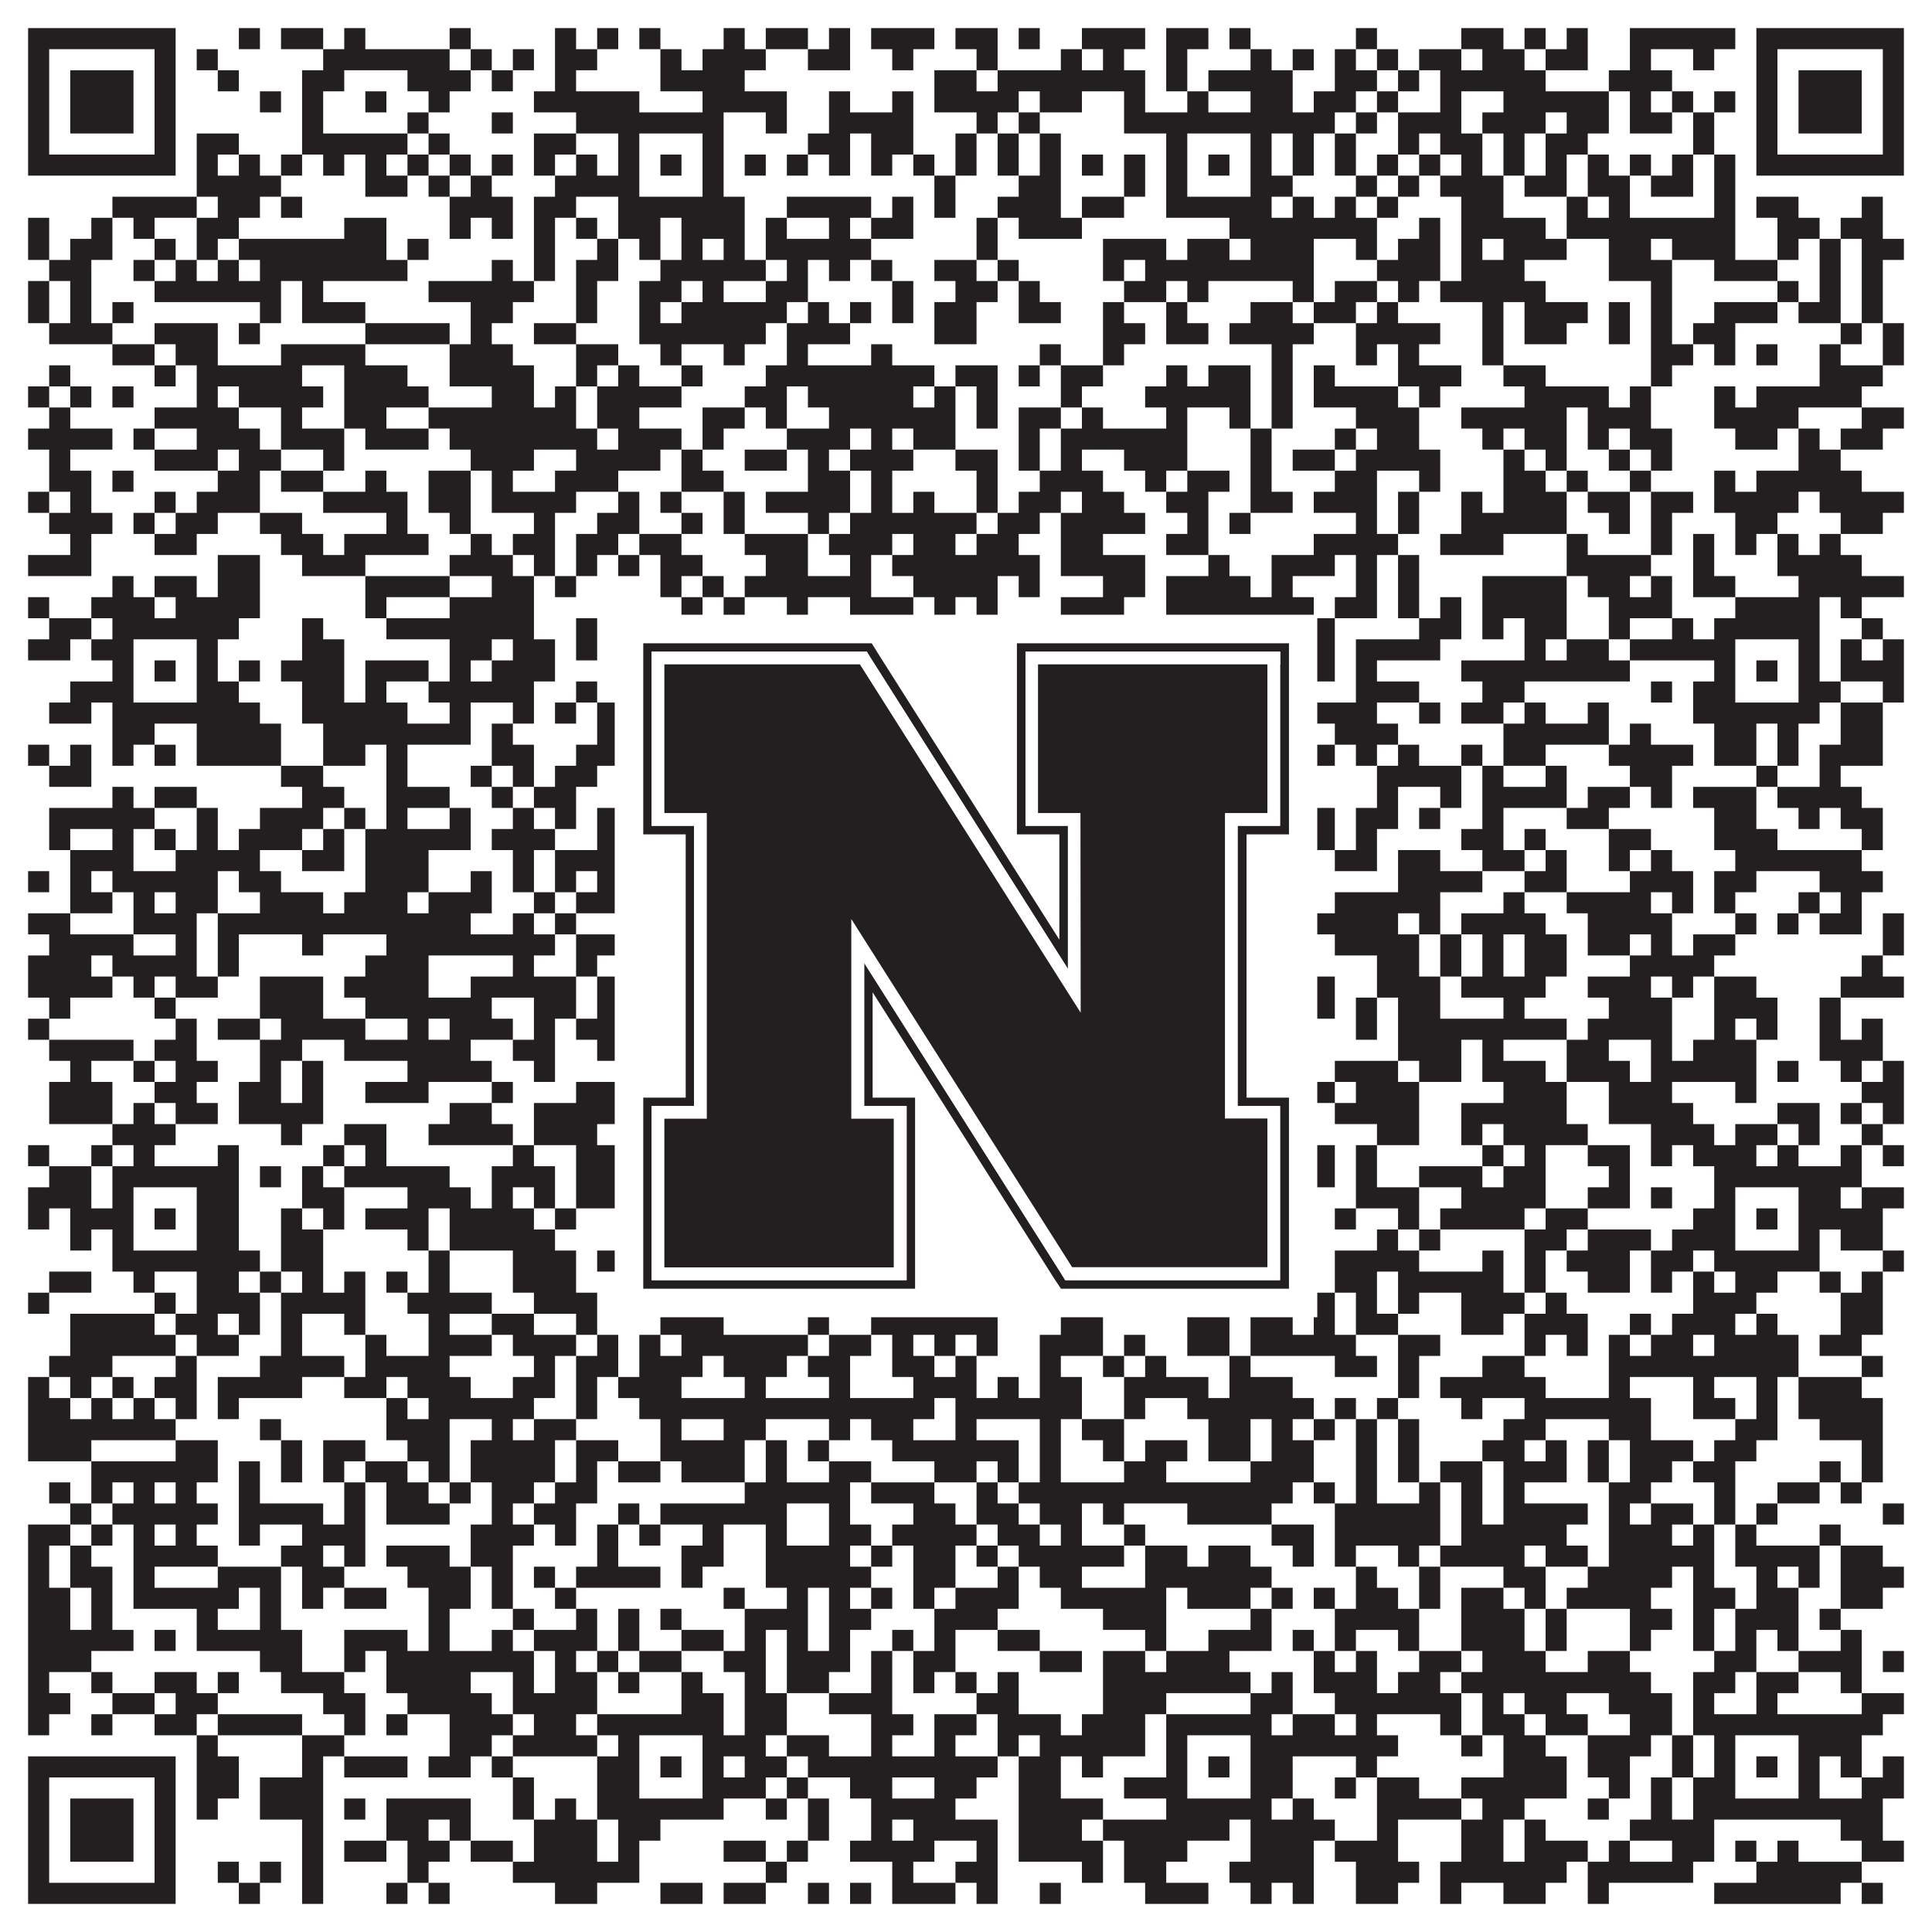 <?xml version="1.0"?>
<svg xmlns="http://www.w3.org/2000/svg" xmlns:xlink="http://www.w3.org/1999/xlink" version="1.1" width="1100px" height="1100px" viewBox="0 0 1100 1100"><rect x="0" y="0" width="1100" height="1100" fill="#ffffff" fill-opacity="1"/><path fill="#231f20" fill-opacity="1" d="M16,16L100,16L100,28L16,28ZM136,16L148,16L148,28L136,28ZM160,16L184,16L184,28L160,28ZM196,16L208,16L208,28L196,28ZM256,16L268,16L268,28L256,28ZM316,16L328,16L328,28L316,28ZM340,16L352,16L352,28L340,28ZM364,16L376,16L376,28L364,28ZM412,16L424,16L424,28L412,28ZM436,16L460,16L460,28L436,28ZM472,16L484,16L484,28L472,28ZM496,16L532,16L532,28L496,28ZM544,16L568,16L568,28L544,28ZM580,16L592,16L592,28L580,28ZM616,16L652,16L652,28L616,28ZM664,16L688,16L688,28L664,28ZM700,16L712,16L712,28L700,28ZM772,16L784,16L784,28L772,28ZM832,16L856,16L856,28L832,28ZM868,16L880,16L880,28L868,28ZM892,16L904,16L904,28L892,28ZM928,16L988,16L988,28L928,28ZM1000,16L1084,16L1084,28L1000,28ZM16,28L28,28L28,40L16,40ZM88,28L100,28L100,40L88,40ZM112,28L124,28L124,40L112,40ZM184,28L256,28L256,40L184,40ZM268,28L280,28L280,40L268,40ZM292,28L304,28L304,40L292,40ZM316,28L340,28L340,40L316,40ZM376,28L388,28L388,40L376,40ZM400,28L436,28L436,40L400,40ZM460,28L484,28L484,40L460,40ZM508,28L520,28L520,40L508,40ZM556,28L568,28L568,40L556,40ZM604,28L616,28L616,40L604,40ZM628,28L640,28L640,40L628,40ZM664,28L676,28L676,40L664,40ZM712,28L724,28L724,40L712,40ZM736,28L748,28L748,40L736,40ZM760,28L772,28L772,40L760,40ZM784,28L796,28L796,40L784,40ZM808,28L832,28L832,40L808,40ZM844,28L868,28L868,40L844,40ZM880,28L904,28L904,40L880,40ZM928,28L940,28L940,40L928,40ZM964,28L976,28L976,40L964,40ZM1000,28L1012,28L1012,40L1000,40ZM1072,28L1084,28L1084,40L1072,40ZM16,40L28,40L28,52L16,52ZM40,40L76,40L76,52L40,52ZM88,40L100,40L100,52L88,52ZM124,40L136,40L136,52L124,52ZM172,40L196,40L196,52L172,52ZM232,40L268,40L268,52L232,52ZM280,40L292,40L292,52L280,52ZM316,40L328,40L328,52L316,52ZM376,40L424,40L424,52L376,52ZM532,40L556,40L556,52L532,52ZM568,40L652,40L652,52L568,52ZM664,40L676,40L676,52L664,52ZM688,40L736,40L736,52L688,52ZM760,40L784,40L784,52L760,52ZM796,40L808,40L808,52L796,52ZM820,40L880,40L880,52L820,52ZM916,40L952,40L952,52L916,52ZM1000,40L1012,40L1012,52L1000,52ZM1024,40L1060,40L1060,52L1024,52ZM1072,40L1084,40L1084,52L1072,52ZM16,52L28,52L28,64L16,64ZM40,52L76,52L76,64L40,64ZM88,52L100,52L100,64L88,64ZM148,52L160,52L160,64L148,64ZM172,52L184,52L184,64L172,64ZM208,52L220,52L220,64L208,64ZM244,52L256,52L256,64L244,64ZM304,52L364,52L364,64L304,64ZM400,52L448,52L448,64L400,64ZM472,52L484,52L484,64L472,64ZM508,52L520,52L520,64L508,64ZM532,52L580,52L580,64L532,64ZM592,52L616,52L616,64L592,64ZM640,52L652,52L652,64L640,64ZM676,52L688,52L688,64L676,64ZM712,52L736,52L736,64L712,64ZM748,52L772,52L772,64L748,64ZM784,52L796,52L796,64L784,64ZM820,52L832,52L832,64L820,64ZM856,52L916,52L916,64L856,64ZM928,52L940,52L940,64L928,64ZM952,52L964,52L964,64L952,64ZM976,52L988,52L988,64L976,64ZM1000,52L1012,52L1012,64L1000,64ZM1024,52L1060,52L1060,64L1024,64ZM1072,52L1084,52L1084,64L1072,64ZM16,64L28,64L28,76L16,76ZM40,64L76,64L76,76L40,76ZM88,64L100,64L100,76L88,76ZM172,64L184,64L184,76L172,76ZM232,64L244,64L244,76L232,76ZM280,64L292,64L292,76L280,76ZM328,64L412,64L412,76L328,76ZM436,64L448,64L448,76L436,76ZM472,64L520,64L520,76L472,76ZM556,64L568,64L568,76L556,76ZM580,64L592,64L592,76L580,76ZM640,64L760,64L760,76L640,76ZM772,64L784,64L784,76L772,76ZM796,64L832,64L832,76L796,76ZM844,64L880,64L880,76L844,76ZM892,64L916,64L916,76L892,76ZM928,64L952,64L952,76L928,76ZM964,64L976,64L976,76L964,76ZM1000,64L1012,64L1012,76L1000,76ZM1024,64L1060,64L1060,76L1024,76ZM1072,64L1084,64L1084,76L1072,76ZM16,76L28,76L28,88L16,88ZM88,76L100,76L100,88L88,88ZM112,76L136,76L136,88L112,88ZM172,76L232,76L232,88L172,88ZM244,76L256,76L256,88L244,88ZM304,76L328,76L328,88L304,88ZM352,76L364,76L364,88L352,88ZM400,76L412,76L412,88L400,88ZM460,76L484,76L484,88L460,88ZM496,76L520,76L520,88L496,88ZM544,76L556,76L556,88L544,88ZM568,76L580,76L580,88L568,88ZM592,76L604,76L604,88L592,88ZM664,76L676,76L676,88L664,88ZM712,76L724,76L724,88L712,88ZM736,76L748,76L748,88L736,88ZM760,76L772,76L772,88L760,88ZM796,76L808,76L808,88L796,88ZM820,76L844,76L844,88L820,88ZM856,76L868,76L868,88L856,88ZM880,76L904,76L904,88L880,88ZM964,76L976,76L976,88L964,88ZM1000,76L1012,76L1012,88L1000,88ZM1072,76L1084,76L1084,88L1072,88ZM16,88L100,88L100,100L16,100ZM112,88L124,88L124,100L112,100ZM136,88L148,88L148,100L136,100ZM160,88L172,88L172,100L160,100ZM184,88L196,88L196,100L184,100ZM208,88L220,88L220,100L208,100ZM232,88L244,88L244,100L232,100ZM256,88L268,88L268,100L256,100ZM280,88L292,88L292,100L280,100ZM304,88L316,88L316,100L304,100ZM328,88L340,88L340,100L328,100ZM352,88L364,88L364,100L352,100ZM376,88L388,88L388,100L376,100ZM400,88L412,88L412,100L400,100ZM424,88L436,88L436,100L424,100ZM448,88L460,88L460,100L448,100ZM472,88L484,88L484,100L472,100ZM496,88L508,88L508,100L496,100ZM520,88L532,88L532,100L520,100ZM544,88L556,88L556,100L544,100ZM568,88L580,88L580,100L568,100ZM592,88L604,88L604,100L592,100ZM616,88L628,88L628,100L616,100ZM640,88L652,88L652,100L640,100ZM664,88L676,88L676,100L664,100ZM688,88L700,88L700,100L688,100ZM712,88L724,88L724,100L712,100ZM736,88L748,88L748,100L736,100ZM760,88L772,88L772,100L760,100ZM784,88L796,88L796,100L784,100ZM808,88L820,88L820,100L808,100ZM832,88L844,88L844,100L832,100ZM856,88L868,88L868,100L856,100ZM880,88L892,88L892,100L880,100ZM904,88L916,88L916,100L904,100ZM928,88L940,88L940,100L928,100ZM952,88L964,88L964,100L952,100ZM976,88L988,88L988,100L976,100ZM1000,88L1084,88L1084,100L1000,100ZM112,100L160,100L160,112L112,112ZM208,100L232,100L232,112L208,112ZM244,100L256,100L256,112L244,112ZM268,100L280,100L280,112L268,112ZM316,100L364,100L364,112L316,112ZM400,100L412,100L412,112L400,112ZM532,100L544,100L544,112L532,112ZM580,100L604,100L604,112L580,112ZM640,100L652,100L652,112L640,112ZM664,100L676,100L676,112L664,112ZM712,100L736,100L736,112L712,112ZM772,100L784,100L784,112L772,112ZM796,100L808,100L808,112L796,112ZM820,100L856,100L856,112L820,112ZM868,100L892,100L892,112L868,112ZM904,100L928,100L928,112L904,112ZM940,100L964,100L964,112L940,112ZM976,100L988,100L988,112L976,112ZM64,112L112,112L112,124L64,124ZM124,112L148,112L148,124L124,124ZM160,112L172,112L172,124L160,124ZM256,112L292,112L292,124L256,124ZM304,112L328,112L328,124L304,124ZM352,112L424,112L424,124L352,124ZM448,112L496,112L496,124L448,124ZM508,112L520,112L520,124L508,124ZM532,112L544,112L544,124L532,124ZM568,112L604,112L604,124L568,124ZM616,112L640,112L640,124L616,124ZM664,112L724,112L724,124L664,124ZM736,112L748,112L748,124L736,124ZM760,112L772,112L772,124L760,124ZM784,112L796,112L796,124L784,124ZM832,112L856,112L856,124L832,124ZM892,112L904,112L904,124L892,124ZM916,112L928,112L928,124L916,124ZM976,112L988,112L988,124L976,124ZM1000,112L1024,112L1024,124L1000,124ZM1060,112L1072,112L1072,124L1060,124ZM16,124L28,124L28,136L16,136ZM52,124L64,124L64,136L52,136ZM76,124L88,124L88,136L76,136ZM112,124L136,124L136,136L112,136ZM196,124L220,124L220,136L196,136ZM256,124L268,124L268,136L256,136ZM280,124L292,124L292,136L280,136ZM304,124L316,124L316,136L304,136ZM328,124L340,124L340,136L328,136ZM352,124L376,124L376,136L352,136ZM388,124L424,124L424,136L388,136ZM436,124L448,124L448,136L436,136ZM472,124L484,124L484,136L472,136ZM496,124L520,124L520,136L496,136ZM556,124L568,124L568,136L556,136ZM580,124L616,124L616,136L580,136ZM700,124L784,124L784,136L700,136ZM808,124L820,124L820,136L808,136ZM832,124L880,124L880,136L832,136ZM892,124L988,124L988,136L892,136ZM1012,124L1036,124L1036,136L1012,136ZM1048,124L1072,124L1072,136L1048,136ZM16,136L28,136L28,148L16,148ZM40,136L64,136L64,148L40,148ZM88,136L100,136L100,148L88,148ZM112,136L124,136L124,148L112,148ZM136,136L220,136L220,148L136,148ZM232,136L244,136L244,148L232,148ZM304,136L316,136L316,148L304,148ZM340,136L352,136L352,148L340,148ZM364,136L376,136L376,148L364,148ZM388,136L400,136L400,148L388,148ZM412,136L424,136L424,148L412,148ZM436,136L496,136L496,148L436,148ZM556,136L568,136L568,148L556,148ZM628,136L664,136L664,148L628,148ZM676,136L700,136L700,148L676,148ZM712,136L748,136L748,148L712,148ZM772,136L784,136L784,148L772,148ZM796,136L820,136L820,148L796,148ZM832,136L844,136L844,148L832,148ZM856,136L892,136L892,148L856,148ZM916,136L940,136L940,148L916,148ZM952,136L988,136L988,148L952,148ZM1012,136L1024,136L1024,148L1012,148ZM1036,136L1048,136L1048,148L1036,148ZM1060,136L1084,136L1084,148L1060,148ZM28,148L52,148L52,160L28,160ZM76,148L88,148L88,160L76,160ZM100,148L112,148L112,160L100,160ZM124,148L136,148L136,160L124,160ZM148,148L232,148L232,160L148,160ZM280,148L292,148L292,160L280,160ZM304,148L316,148L316,160L304,160ZM328,148L352,148L352,160L328,160ZM376,148L436,148L436,160L376,160ZM448,148L460,148L460,160L448,160ZM472,148L484,148L484,160L472,160ZM496,148L508,148L508,160L496,160ZM532,148L556,148L556,160L532,160ZM568,148L580,148L580,160L568,160ZM628,148L640,148L640,160L628,160ZM652,148L748,148L748,160L652,160ZM784,148L820,148L820,160L784,160ZM832,148L868,148L868,160L832,160ZM916,148L952,148L952,160L916,160ZM976,148L1012,148L1012,160L976,160ZM1036,148L1048,148L1048,160L1036,160ZM1060,148L1072,148L1072,160L1060,160ZM16,160L28,160L28,172L16,172ZM40,160L52,160L52,172L40,172ZM88,160L160,160L160,172L88,172ZM172,160L184,160L184,172L172,172ZM244,160L304,160L304,172L244,172ZM328,160L340,160L340,172L328,172ZM364,160L388,160L388,172L364,172ZM400,160L412,160L412,172L400,172ZM436,160L460,160L460,172L436,172ZM508,160L520,160L520,172L508,172ZM544,160L568,160L568,172L544,172ZM580,160L592,160L592,172L580,172ZM640,160L664,160L664,172L640,172ZM676,160L688,160L688,172L676,172ZM736,160L748,160L748,172L736,172ZM760,160L784,160L784,172L760,172ZM796,160L808,160L808,172L796,172ZM820,160L880,160L880,172L820,172ZM940,160L952,160L952,172L940,172ZM1012,160L1024,160L1024,172L1012,172ZM1036,160L1048,160L1048,172L1036,172ZM1060,160L1072,160L1072,172L1060,172ZM16,172L28,172L28,184L16,184ZM40,172L52,172L52,184L40,184ZM64,172L76,172L76,184L64,184ZM148,172L160,172L160,184L148,184ZM172,172L208,172L208,184L172,184ZM268,172L292,172L292,184L268,184ZM328,172L340,172L340,184L328,184ZM364,172L376,172L376,184L364,184ZM388,172L448,172L448,184L388,184ZM460,172L472,172L472,184L460,184ZM484,172L496,172L496,184L484,184ZM508,172L520,172L520,184L508,184ZM532,172L556,172L556,184L532,184ZM580,172L604,172L604,184L580,184ZM628,172L640,172L640,184L628,184ZM664,172L676,172L676,184L664,184ZM712,172L736,172L736,184L712,184ZM748,172L772,172L772,184L748,184ZM784,172L796,172L796,184L784,184ZM844,172L856,172L856,184L844,184ZM868,172L904,172L904,184L868,184ZM916,172L928,172L928,184L916,184ZM940,172L952,172L952,184L940,184ZM976,172L1012,172L1012,184L976,184ZM1024,172L1048,172L1048,184L1024,184ZM1060,172L1072,172L1072,184L1060,184ZM28,184L64,184L64,196L28,196ZM88,184L124,184L124,196L88,196ZM136,184L148,184L148,196L136,196ZM208,184L256,184L256,196L208,196ZM268,184L280,184L280,196L268,196ZM304,184L328,184L328,196L304,196ZM364,184L436,184L436,196L364,196ZM448,184L484,184L484,196L448,196ZM532,184L556,184L556,196L532,196ZM628,184L652,184L652,196L628,196ZM664,184L688,184L688,196L664,196ZM700,184L748,184L748,196L700,196ZM772,184L820,184L820,196L772,196ZM844,184L856,184L856,196L844,196ZM868,184L892,184L892,196L868,196ZM916,184L928,184L928,196L916,196ZM940,184L952,184L952,196L940,196ZM964,184L988,184L988,196L964,196ZM1048,184L1060,184L1060,196L1048,196ZM1072,184L1084,184L1084,196L1072,196ZM64,196L88,196L88,208L64,208ZM100,196L124,196L124,208L100,208ZM160,196L208,196L208,208L160,208ZM256,196L292,196L292,208L256,208ZM328,196L352,196L352,208L328,208ZM376,196L388,196L388,208L376,208ZM412,196L424,196L424,208L412,208ZM448,196L460,196L460,208L448,208ZM496,196L508,196L508,208L496,208ZM592,196L604,196L604,208L592,208ZM628,196L640,196L640,208L628,208ZM724,196L736,196L736,208L724,208ZM772,196L784,196L784,208L772,208ZM796,196L808,196L808,208L796,208ZM844,196L856,196L856,208L844,208ZM940,196L964,196L964,208L940,208ZM976,196L988,196L988,208L976,208ZM1000,196L1012,196L1012,208L1000,208ZM1036,196L1048,196L1048,208L1036,208ZM1072,196L1084,196L1084,208L1072,208ZM28,208L40,208L40,220L28,220ZM88,208L100,208L100,220L88,220ZM112,208L172,208L172,220L112,220ZM196,208L232,208L232,220L196,220ZM256,208L304,208L304,220L256,220ZM328,208L340,208L340,220L328,220ZM352,208L364,208L364,220L352,220ZM388,208L400,208L400,220L388,220ZM436,208L532,208L532,220L436,220ZM544,208L568,208L568,220L544,220ZM580,208L592,208L592,220L580,220ZM604,208L628,208L628,220L604,220ZM664,208L676,208L676,220L664,220ZM688,208L712,208L712,220L688,220ZM724,208L736,208L736,220L724,220ZM748,208L760,208L760,220L748,220ZM796,208L832,208L832,220L796,220ZM856,208L880,208L880,220L856,220ZM940,208L952,208L952,220L940,220ZM1036,208L1072,208L1072,220L1036,220ZM16,220L28,220L28,232L16,232ZM40,220L52,220L52,232L40,232ZM64,220L76,220L76,232L64,232ZM112,220L124,220L124,232L112,232ZM136,220L184,220L184,232L136,232ZM196,220L244,220L244,232L196,232ZM280,220L304,220L304,232L280,232ZM316,220L328,220L328,232L316,232ZM340,220L388,220L388,232L340,232ZM424,220L448,220L448,232L424,232ZM460,220L520,220L520,232L460,232ZM532,220L544,220L544,232L532,232ZM556,220L568,220L568,232L556,232ZM604,220L616,220L616,232L604,232ZM652,220L712,220L712,232L652,232ZM724,220L736,220L736,232L724,232ZM748,220L796,220L796,232L748,232ZM808,220L820,220L820,232L808,232ZM868,220L916,220L916,232L868,232ZM928,220L940,220L940,232L928,232ZM976,220L988,220L988,232L976,232ZM1000,220L1060,220L1060,232L1000,232ZM28,232L40,232L40,244L28,244ZM88,232L136,232L136,244L88,244ZM160,232L172,232L172,244L160,244ZM196,232L220,232L220,244L196,244ZM244,232L328,232L328,244L244,244ZM340,232L364,232L364,244L340,244ZM400,232L424,232L424,244L400,244ZM436,232L448,232L448,244L436,244ZM472,232L544,232L544,244L472,244ZM556,232L568,232L568,244L556,244ZM580,232L604,232L604,244L580,244ZM616,232L628,232L628,244L616,244ZM664,232L676,232L676,244L664,244ZM700,232L712,232L712,244L700,244ZM724,232L736,232L736,244L724,244ZM772,232L808,232L808,244L772,244ZM832,232L892,232L892,244L832,244ZM904,232L940,232L940,244L904,244ZM976,232L1024,232L1024,244L976,244ZM1060,232L1084,232L1084,244L1060,244ZM16,244L64,244L64,256L16,256ZM76,244L88,244L88,256L76,256ZM112,244L148,244L148,256L112,256ZM160,244L196,244L196,256L160,256ZM208,244L244,244L244,256L208,256ZM256,244L340,244L340,256L256,256ZM352,244L388,244L388,256L352,256ZM400,244L412,244L412,256L400,256ZM448,244L484,244L484,256L448,256ZM496,244L508,244L508,256L496,256ZM520,244L544,244L544,256L520,256ZM580,244L592,244L592,256L580,256ZM604,244L676,244L676,256L604,256ZM712,244L724,244L724,256L712,256ZM760,244L772,244L772,256L760,256ZM784,244L808,244L808,256L784,256ZM844,244L856,244L856,256L844,256ZM868,244L892,244L892,256L868,256ZM904,244L916,244L916,256L904,256ZM928,244L952,244L952,256L928,256ZM988,244L1012,244L1012,256L988,256ZM1024,244L1036,244L1036,256L1024,256ZM1048,244L1072,244L1072,256L1048,256ZM28,256L40,256L40,268L28,268ZM88,256L124,256L124,268L88,268ZM136,256L160,256L160,268L136,268ZM184,256L196,256L196,268L184,268ZM268,256L304,256L304,268L268,268ZM328,256L376,256L376,268L328,268ZM388,256L400,256L400,268L388,268ZM424,256L448,256L448,268L424,268ZM460,256L472,256L472,268L460,268ZM484,256L520,256L520,268L484,268ZM544,256L568,256L568,268L544,268ZM580,256L592,256L592,268L580,268ZM604,256L616,256L616,268L604,268ZM640,256L676,256L676,268L640,268ZM712,256L724,256L724,268L712,268ZM736,256L760,256L760,268L736,268ZM772,256L820,256L820,268L772,268ZM856,256L868,256L868,268L856,268ZM880,256L892,256L892,268L880,268ZM916,256L928,256L928,268L916,268ZM940,256L952,256L952,268L940,268ZM1024,256L1048,256L1048,268L1024,268ZM28,268L52,268L52,280L28,280ZM64,268L76,268L76,280L64,280ZM124,268L148,268L148,280L124,280ZM160,268L184,268L184,280L160,280ZM208,268L220,268L220,280L208,280ZM244,268L268,268L268,280L244,280ZM280,268L292,268L292,280L280,280ZM316,268L352,268L352,280L316,280ZM388,268L412,268L412,280L388,280ZM460,268L484,268L484,280L460,280ZM496,268L508,268L508,280L496,280ZM556,268L568,268L568,280L556,280ZM592,268L628,268L628,280L592,280ZM652,268L664,268L664,280L652,280ZM676,268L700,268L700,280L676,280ZM712,268L724,268L724,280L712,280ZM760,268L784,268L784,280L760,280ZM808,268L820,268L820,280L808,280ZM856,268L880,268L880,280L856,280ZM892,268L904,268L904,280L892,280ZM928,268L940,268L940,280L928,280ZM976,268L988,268L988,280L976,280ZM1000,268L1060,268L1060,280L1000,280ZM16,280L28,280L28,292L16,292ZM40,280L52,280L52,292L40,292ZM88,280L100,280L100,292L88,292ZM112,280L148,280L148,292L112,292ZM184,280L232,280L232,292L184,292ZM244,280L268,280L268,292L244,292ZM280,280L328,280L328,292L280,292ZM352,280L364,280L364,292L352,292ZM376,280L388,280L388,292L376,292ZM412,280L424,280L424,292L412,292ZM436,280L484,280L484,292L436,292ZM496,280L508,280L508,292L496,292ZM520,280L532,280L532,292L520,292ZM556,280L568,280L568,292L556,292ZM580,280L604,280L604,292L580,292ZM616,280L640,280L640,292L616,292ZM664,280L688,280L688,292L664,292ZM712,280L736,280L736,292L712,292ZM748,280L784,280L784,292L748,292ZM796,280L808,280L808,292L796,292ZM832,280L844,280L844,292L832,292ZM856,280L892,280L892,292L856,292ZM904,280L928,280L928,292L904,292ZM940,280L964,280L964,292L940,292ZM976,280L1024,280L1024,292L976,292ZM1036,280L1084,280L1084,292L1036,292ZM28,292L64,292L64,304L28,304ZM76,292L88,292L88,304L76,304ZM100,292L124,292L124,304L100,304ZM148,292L172,292L172,304L148,304ZM220,292L232,292L232,304L220,304ZM256,292L268,292L268,304L256,304ZM304,292L316,292L316,304L304,304ZM340,292L364,292L364,304L340,304ZM388,292L400,292L400,304L388,304ZM412,292L424,292L424,304L412,304ZM460,292L472,292L472,304L460,304ZM484,292L556,292L556,304L484,304ZM568,292L592,292L592,304L568,304ZM604,292L652,292L652,304L604,304ZM676,292L688,292L688,304L676,304ZM700,292L712,292L712,304L700,304ZM772,292L784,292L784,304L772,304ZM796,292L808,292L808,304L796,304ZM832,292L892,292L892,304L832,304ZM916,292L928,292L928,304L916,304ZM940,292L952,292L952,304L940,304ZM988,292L1012,292L1012,304L988,304ZM1048,292L1072,292L1072,304L1048,304ZM40,304L52,304L52,316L40,316ZM88,304L112,304L112,316L88,316ZM160,304L184,304L184,316L160,316ZM196,304L244,304L244,316L196,316ZM268,304L280,304L280,316L268,316ZM292,304L316,304L316,316L292,316ZM328,304L352,304L352,316L328,316ZM364,304L388,304L388,316L364,316ZM424,304L460,304L460,316L424,316ZM472,304L508,304L508,316L472,316ZM520,304L544,304L544,316L520,316ZM556,304L580,304L580,316L556,316ZM604,304L628,304L628,316L604,316ZM664,304L688,304L688,316L664,316ZM748,304L796,304L796,316L748,316ZM820,304L856,304L856,316L820,316ZM892,304L904,304L904,316L892,316ZM940,304L952,304L952,316L940,316ZM964,304L976,304L976,316L964,316ZM988,304L1000,304L1000,316L988,316ZM1012,304L1024,304L1024,316L1012,316ZM1036,304L1048,304L1048,316L1036,316ZM16,316L52,316L52,328L16,328ZM124,316L148,316L148,328L124,328ZM172,316L208,316L208,328L172,328ZM256,316L292,316L292,328L256,328ZM304,316L316,316L316,328L304,328ZM328,316L340,316L340,328L328,328ZM352,316L364,316L364,328L352,328ZM376,316L400,316L400,328L376,328ZM436,316L460,316L460,328L436,328ZM484,316L496,316L496,328L484,328ZM508,316L592,316L592,328L508,328ZM604,316L652,316L652,328L604,328ZM688,316L700,316L700,328L688,328ZM724,316L760,316L760,328L724,328ZM772,316L784,316L784,328L772,328ZM796,316L808,316L808,328L796,328ZM892,316L940,316L940,328L892,328ZM964,316L976,316L976,328L964,328ZM1012,316L1060,316L1060,328L1012,328ZM64,328L76,328L76,340L64,340ZM88,328L112,328L112,340L88,340ZM124,328L148,328L148,340L124,340ZM208,328L256,328L256,340L208,340ZM280,328L304,328L304,340L280,340ZM316,328L328,328L328,340L316,340ZM376,328L388,328L388,340L376,340ZM400,328L412,328L412,340L400,340ZM424,328L496,328L496,340L424,340ZM520,328L568,328L568,340L520,340ZM580,328L592,328L592,340L580,340ZM628,328L652,328L652,340L628,340ZM664,328L712,328L712,340L664,340ZM724,328L736,328L736,340L724,340ZM772,328L784,328L784,340L772,340ZM796,328L808,328L808,340L796,340ZM844,328L892,328L892,340L844,340ZM904,328L928,328L928,340L904,340ZM940,328L952,328L952,340L940,340ZM964,328L988,328L988,340L964,340ZM1024,328L1084,328L1084,340L1024,340ZM16,340L28,340L28,352L16,352ZM52,340L88,340L88,352L52,352ZM100,340L148,340L148,352L100,352ZM208,340L220,340L220,352L208,352ZM256,340L304,340L304,352L256,352ZM388,340L400,340L400,352L388,352ZM412,340L424,340L424,352L412,352ZM448,340L460,340L460,352L448,352ZM484,340L520,340L520,352L484,352ZM532,340L544,340L544,352L532,352ZM556,340L568,340L568,352L556,352ZM604,340L640,340L640,352L604,352ZM664,340L748,340L748,352L664,352ZM760,340L784,340L784,352L760,352ZM796,340L808,340L808,352L796,352ZM820,340L832,340L832,352L820,352ZM844,340L892,340L892,352L844,352ZM916,340L952,340L952,352L916,352ZM988,340L1036,340L1036,352L988,352ZM1048,340L1060,340L1060,352L1048,352ZM28,352L52,352L52,364L28,364ZM64,352L136,352L136,364L64,364ZM172,352L184,352L184,364L172,364ZM220,352L304,352L304,364L220,364ZM328,352L340,352L340,364L328,364ZM352,352L436,352L436,364L352,364ZM496,352L508,352L508,364L496,364ZM520,352L568,352L568,364L520,364ZM604,352L628,352L628,364L604,364ZM664,352L724,352L724,364L664,364ZM748,352L760,352L760,364L748,364ZM808,352L832,352L832,364L808,364ZM844,352L856,352L856,364L844,364ZM868,352L892,352L892,364L868,364ZM916,352L928,352L928,364L916,364ZM952,352L964,352L964,364L952,364ZM976,352L1036,352L1036,364L976,364ZM1060,352L1072,352L1072,364L1060,364ZM16,364L40,364L40,376L16,376ZM52,364L76,364L76,376L52,376ZM112,364L124,364L124,376L112,376ZM172,364L196,364L196,376L172,376ZM256,364L280,364L280,376L256,376ZM292,364L316,364L316,376L292,376ZM328,364L340,364L340,376L328,376ZM352,364L364,364L364,376L352,376ZM400,364L424,364L424,376L400,376ZM448,364L472,364L472,376L448,376ZM484,364L508,364L508,376L484,376ZM532,364L544,364L544,376L532,376ZM556,364L592,364L592,376L556,376ZM604,364L628,364L628,376L604,376ZM664,364L676,364L676,376L664,376ZM712,364L736,364L736,376L712,376ZM748,364L760,364L760,376L748,376ZM772,364L820,364L820,376L772,376ZM868,364L880,364L880,376L868,376ZM892,364L916,364L916,376L892,376ZM928,364L988,364L988,376L928,376ZM1024,364L1036,364L1036,376L1024,376ZM1048,364L1060,364L1060,376L1048,376ZM1072,364L1084,364L1084,376L1072,376ZM64,376L76,376L76,388L64,388ZM88,376L100,376L100,388L88,388ZM112,376L124,376L124,388L112,388ZM136,376L148,376L148,388L136,388ZM160,376L196,376L196,388L160,388ZM208,376L244,376L244,388L208,388ZM256,376L268,376L268,388L256,388ZM280,376L316,376L316,388L280,388ZM352,376L364,376L364,388L352,388ZM376,376L388,376L388,388L376,388ZM400,376L412,376L412,388L400,388ZM448,376L484,376L484,388L448,388ZM508,376L520,376L520,388L508,388ZM532,376L556,376L556,388L532,388ZM568,376L592,376L592,388L568,388ZM664,376L676,376L676,388L664,388ZM688,376L700,376L700,388L688,388ZM712,376L736,376L736,388L712,388ZM748,376L760,376L760,388L748,388ZM772,376L784,376L784,388L772,388ZM832,376L928,376L928,388L832,388ZM976,376L988,376L988,388L976,388ZM1000,376L1012,376L1012,388L1000,388ZM1024,376L1036,376L1036,388L1024,388ZM1048,376L1084,376L1084,388L1048,388ZM40,388L76,388L76,400L40,400ZM112,388L136,388L136,400L112,400ZM172,388L196,388L196,400L172,400ZM208,388L220,388L220,400L208,400ZM244,388L304,388L304,400L244,400ZM328,388L340,388L340,400L328,400ZM352,388L364,388L364,400L352,400ZM400,388L412,388L412,400L400,400ZM436,388L472,388L472,400L436,400ZM484,388L520,388L520,400L484,400ZM532,388L544,388L544,400L532,400ZM556,388L580,388L580,400L556,400ZM616,388L628,388L628,400L616,400ZM640,388L676,388L676,400L640,400ZM712,388L724,388L724,400L712,400ZM772,388L808,388L808,400L772,400ZM844,388L868,388L868,400L844,400ZM940,388L952,388L952,400L940,400ZM964,388L988,388L988,400L964,400ZM1024,388L1048,388L1048,400L1024,400ZM1072,388L1084,388L1084,400L1072,400ZM28,400L52,400L52,412L28,412ZM64,400L148,400L148,412L64,412ZM172,400L232,400L232,412L172,412ZM256,400L268,400L268,412L256,412ZM292,400L304,400L304,412L292,412ZM316,400L328,400L328,412L316,412ZM340,400L424,400L424,412L340,412ZM460,400L472,400L472,412L460,412ZM484,400L496,400L496,412L484,412ZM508,400L556,400L556,412L508,412ZM580,400L604,400L604,412L580,412ZM616,400L640,400L640,412L616,412ZM652,400L784,400L784,412L652,412ZM808,400L820,400L820,412L808,412ZM832,400L856,400L856,412L832,412ZM868,400L880,400L880,412L868,412ZM904,400L916,400L916,412L904,412ZM964,400L1036,400L1036,412L964,412ZM1048,400L1072,400L1072,412L1048,412ZM64,412L88,412L88,424L64,424ZM112,412L160,412L160,424L112,424ZM184,412L268,412L268,424L184,424ZM280,412L292,412L292,424L280,424ZM340,412L352,412L352,424L340,424ZM376,412L388,412L388,424L376,424ZM400,412L424,412L424,424L400,424ZM448,412L508,412L508,424L448,424ZM520,412L568,412L568,424L520,424ZM592,412L628,412L628,424L592,424ZM640,412L664,412L664,424L640,424ZM676,412L688,412L688,424L676,424ZM736,412L748,412L748,424L736,424ZM760,412L796,412L796,424L760,424ZM856,412L916,412L916,424L856,424ZM928,412L940,412L940,424L928,424ZM976,412L1000,412L1000,424L976,424ZM1012,412L1024,412L1024,424L1012,424ZM1048,412L1072,412L1072,424L1048,424ZM16,424L28,424L28,436L16,436ZM40,424L52,424L52,436L40,436ZM64,424L76,424L76,436L64,436ZM88,424L100,424L100,436L88,436ZM112,424L160,424L160,436L112,436ZM184,424L208,424L208,436L184,436ZM220,424L232,424L232,436L220,436ZM280,424L304,424L304,436L280,436ZM328,424L376,424L376,436L328,436ZM400,424L412,424L412,436L400,436ZM436,424L448,424L448,436L436,436ZM484,424L496,424L496,436L484,436ZM508,424L544,424L544,436L508,436ZM568,424L592,424L592,436L568,436ZM616,424L652,424L652,436L616,436ZM676,424L688,424L688,436L676,436ZM712,424L736,424L736,436L712,436ZM748,424L760,424L760,436L748,436ZM772,424L784,424L784,436L772,436ZM796,424L808,424L808,436L796,436ZM832,424L844,424L844,436L832,436ZM856,424L880,424L880,436L856,436ZM916,424L964,424L964,436L916,436ZM976,424L1000,424L1000,436L976,436ZM1012,424L1024,424L1024,436L1012,436ZM1036,424L1072,424L1072,436L1036,436ZM28,436L52,436L52,448L28,448ZM160,436L184,436L184,448L160,448ZM220,436L232,436L232,448L220,448ZM268,436L280,436L280,448L268,448ZM292,436L304,436L304,448L292,448ZM316,436L340,436L340,448L316,448ZM400,436L412,436L412,448L400,448ZM436,436L460,436L460,448L436,448ZM472,436L484,436L484,448L472,448ZM508,436L520,436L520,448L508,448ZM544,436L556,436L556,448L544,448ZM568,436L580,436L580,448L568,448ZM592,436L616,436L616,448L592,448ZM628,436L664,436L664,448L628,448ZM688,436L712,436L712,448L688,448ZM724,436L736,436L736,448L724,448ZM784,436L832,436L832,448L784,448ZM844,436L856,436L856,448L844,448ZM880,436L892,436L892,448L880,448ZM928,436L952,436L952,448L928,448ZM1000,436L1012,436L1012,448L1000,448ZM1036,436L1048,436L1048,448L1036,448ZM64,448L76,448L76,460L64,460ZM88,448L112,448L112,460L88,460ZM172,448L196,448L196,460L172,460ZM220,448L256,448L256,460L220,460ZM280,448L292,448L292,460L280,460ZM304,448L328,448L328,460L304,460ZM352,448L376,448L376,460L352,460ZM424,448L448,448L448,460L424,460ZM508,448L520,448L520,460L508,460ZM532,448L556,448L556,460L532,460ZM580,448L592,448L592,460L580,460ZM616,448L664,448L664,460L616,460ZM676,448L712,448L712,460L676,460ZM784,448L796,448L796,460L784,460ZM820,448L832,448L832,460L820,460ZM844,448L892,448L892,460L844,460ZM904,448L928,448L928,460L904,460ZM940,448L952,448L952,460L940,460ZM964,448L1000,448L1000,460L964,460ZM1012,448L1060,448L1060,460L1012,460ZM28,460L88,460L88,472L28,472ZM112,460L124,460L124,472L112,472ZM148,460L184,460L184,472L148,472ZM196,460L208,460L208,472L196,472ZM220,460L232,460L232,472L220,472ZM256,460L268,460L268,472L256,472ZM292,460L304,460L304,472L292,472ZM316,460L328,460L328,472L316,472ZM340,460L364,460L364,472L340,472ZM376,460L388,460L388,472L376,472ZM400,460L412,460L412,472L400,472ZM436,460L448,460L448,472L436,472ZM472,460L496,460L496,472L472,472ZM508,460L520,460L520,472L508,472ZM532,460L544,460L544,472L532,472ZM568,460L604,460L604,472L568,472ZM628,460L640,460L640,472L628,472ZM652,460L664,460L664,472L652,472ZM676,460L700,460L700,472L676,472ZM724,460L736,460L736,472L724,472ZM748,460L760,460L760,472L748,472ZM772,460L796,460L796,472L772,472ZM808,460L820,460L820,472L808,472ZM844,460L856,460L856,472L844,472ZM892,460L916,460L916,472L892,472ZM976,460L1000,460L1000,472L976,472ZM1024,460L1036,460L1036,472L1024,472ZM1048,460L1072,460L1072,472L1048,472ZM28,472L40,472L40,484L28,484ZM64,472L76,472L76,484L64,484ZM88,472L100,472L100,484L88,484ZM112,472L124,472L124,484L112,484ZM136,472L172,472L172,484L136,484ZM184,472L196,472L196,484L184,484ZM208,472L268,472L268,484L208,484ZM280,472L316,472L316,484L280,484ZM340,472L352,472L352,484L340,484ZM364,472L388,472L388,484L364,484ZM436,472L460,472L460,484L436,484ZM472,472L484,472L484,484L472,484ZM496,472L532,472L532,484L496,484ZM568,472L580,472L580,484L568,484ZM604,472L616,472L616,484L604,484ZM640,472L652,472L652,484L640,484ZM700,472L712,472L712,484L700,484ZM724,472L760,472L760,484L724,484ZM772,472L784,472L784,484L772,484ZM832,472L856,472L856,484L832,484ZM868,472L880,472L880,484L868,484ZM916,472L940,472L940,484L916,484ZM976,472L1012,472L1012,484L976,484ZM1060,472L1072,472L1072,484L1060,484ZM40,484L76,484L76,496L40,496ZM100,484L148,484L148,496L100,496ZM172,484L196,484L196,496L172,496ZM208,484L244,484L244,496L208,496ZM292,484L304,484L304,496L292,496ZM316,484L364,484L364,496L316,496ZM376,484L400,484L400,496L376,496ZM412,484L424,484L424,496L412,496ZM436,484L472,484L472,496L436,496ZM496,484L508,484L508,496L496,496ZM520,484L532,484L532,496L520,496ZM544,484L604,484L604,496L544,496ZM628,484L640,484L640,496L628,496ZM664,484L724,484L724,496L664,496ZM736,484L748,484L748,496L736,496ZM760,484L784,484L784,496L760,496ZM796,484L820,484L820,496L796,496ZM844,484L868,484L868,496L844,496ZM880,484L892,484L892,496L880,496ZM916,484L928,484L928,496L916,496ZM940,484L952,484L952,496L940,496ZM988,484L1060,484L1060,496L988,496ZM16,496L28,496L28,508L16,508ZM40,496L52,496L52,508L40,508ZM64,496L124,496L124,508L64,508ZM136,496L160,496L160,508L136,508ZM208,496L244,496L244,508L208,508ZM268,496L280,496L280,508L268,508ZM292,496L304,496L304,508L292,508ZM316,496L328,496L328,508L316,508ZM340,496L388,496L388,508L340,508ZM424,496L448,496L448,508L424,508ZM544,496L556,496L556,508L544,508ZM580,496L592,496L592,508L580,508ZM604,496L652,496L652,508L604,508ZM664,496L676,496L676,508L664,508ZM700,496L748,496L748,508L700,508ZM796,496L844,496L844,508L796,508ZM868,496L892,496L892,508L868,508ZM928,496L964,496L964,508L928,508ZM976,496L1000,496L1000,508L976,508ZM1036,496L1072,496L1072,508L1036,508ZM40,508L64,508L64,520L40,520ZM76,508L88,508L88,520L76,520ZM100,508L124,508L124,520L100,520ZM148,508L184,508L184,520L148,520ZM196,508L232,508L232,520L196,520ZM244,508L280,508L280,520L244,520ZM304,508L316,508L316,520L304,520ZM328,508L352,508L352,520L328,520ZM388,508L400,508L400,520L388,520ZM412,508L472,508L472,520L412,520ZM484,508L520,508L520,520L484,520ZM544,508L556,508L556,520L544,520ZM568,508L580,508L580,520L568,520ZM592,508L604,508L604,520L592,520ZM640,508L652,508L652,520L640,520ZM760,508L820,508L820,520L760,520ZM856,508L868,508L868,520L856,520ZM892,508L940,508L940,520L892,520ZM952,508L964,508L964,520L952,520ZM976,508L988,508L988,520L976,520ZM1024,508L1036,508L1036,520L1024,520ZM1048,508L1060,508L1060,520L1048,520ZM16,520L40,520L40,532L16,532ZM76,520L112,520L112,532L76,532ZM124,520L268,520L268,532L124,532ZM292,520L304,520L304,532L292,532ZM316,520L328,520L328,532L316,532ZM352,520L364,520L364,532L352,532ZM376,520L388,520L388,532L376,532ZM412,520L424,520L424,532L412,532ZM436,520L460,520L460,532L436,532ZM496,520L508,520L508,532L496,532ZM520,520L544,520L544,532L520,532ZM580,520L604,520L604,532L580,532ZM700,520L712,520L712,532L700,532ZM724,520L796,520L796,532L724,532ZM808,520L820,520L820,532L808,532ZM832,520L880,520L880,532L832,532ZM904,520L952,520L952,532L904,532ZM988,520L1000,520L1000,532L988,532ZM1012,520L1024,520L1024,532L1012,532ZM1036,520L1060,520L1060,532L1036,532ZM1072,520L1084,520L1084,532L1072,532ZM28,532L76,532L76,544L28,544ZM100,532L112,532L112,544L100,544ZM124,532L136,532L136,544L124,544ZM172,532L184,532L184,544L172,544ZM220,532L316,532L316,544L220,544ZM328,532L364,532L364,544L328,544ZM400,532L424,532L424,544L400,544ZM484,532L508,532L508,544L484,544ZM520,532L532,532L532,544L520,544ZM544,532L556,532L556,544L544,544ZM592,532L640,532L640,544L592,544ZM652,532L664,532L664,544L652,544ZM688,532L700,532L700,544L688,544ZM724,532L736,532L736,544L724,544ZM760,532L808,532L808,544L760,544ZM820,532L832,532L832,544L820,544ZM844,532L856,532L856,544L844,544ZM868,532L892,532L892,544L868,544ZM904,532L928,532L928,544L904,544ZM940,532L952,532L952,544L940,544ZM964,532L988,532L988,544L964,544ZM1072,532L1084,532L1084,544L1072,544ZM16,544L52,544L52,556L16,556ZM64,544L112,544L112,556L64,556ZM124,544L136,544L136,556L124,556ZM208,544L244,544L244,556L208,556ZM292,544L304,544L304,556L292,556ZM328,544L340,544L340,556L328,556ZM364,544L400,544L400,556L364,556ZM412,544L424,544L424,556L412,556ZM436,544L448,544L448,556L436,556ZM460,544L472,544L472,556L460,556ZM484,544L508,544L508,556L484,556ZM544,544L568,544L568,556L544,556ZM580,544L628,544L628,556L580,556ZM640,544L652,544L652,556L640,556ZM676,544L712,544L712,556L676,556ZM724,544L748,544L748,556L724,556ZM784,544L808,544L808,556L784,556ZM820,544L832,544L832,556L820,556ZM844,544L856,544L856,556L844,556ZM868,544L892,544L892,556L868,556ZM928,544L976,544L976,556L928,556ZM1060,544L1072,544L1072,556L1060,556ZM16,556L64,556L64,568L16,568ZM76,556L88,556L88,568L76,568ZM100,556L124,556L124,568L100,568ZM148,556L184,556L184,568L148,568ZM196,556L244,556L244,568L196,568ZM268,556L328,556L328,568L268,568ZM340,556L352,556L352,568L340,568ZM376,556L388,556L388,568L376,568ZM436,556L460,556L460,568L436,568ZM472,556L484,556L484,568L472,568ZM508,556L520,556L520,568L508,568ZM532,556L544,556L544,568L532,568ZM616,556L640,556L640,568L616,568ZM712,556L724,556L724,568L712,568ZM748,556L760,556L760,568L748,568ZM784,556L820,556L820,568L784,568ZM832,556L880,556L880,568L832,568ZM904,556L940,556L940,568L904,568ZM952,556L964,556L964,568L952,568ZM976,556L1000,556L1000,568L976,568ZM1048,556L1084,556L1084,568L1048,568ZM28,568L40,568L40,580L28,580ZM88,568L100,568L100,580L88,580ZM148,568L184,568L184,580L148,580ZM208,568L280,568L280,580L208,580ZM304,568L328,568L328,580L304,580ZM340,568L352,568L352,580L340,580ZM376,568L412,568L412,580L376,580ZM424,568L472,568L472,580L424,580ZM508,568L520,568L520,580L508,580ZM532,568L544,568L544,580L532,580ZM556,568L568,568L568,580L556,580ZM592,568L604,568L604,580L592,580ZM664,568L760,568L760,580L664,580ZM772,568L784,568L784,580L772,580ZM796,568L820,568L820,580L796,580ZM856,568L868,568L868,580L856,580ZM916,568L952,568L952,580L916,580ZM976,568L1012,568L1012,580L976,580ZM1036,568L1048,568L1048,580L1036,580ZM16,580L28,580L28,592L16,592ZM100,580L112,580L112,592L100,592ZM124,580L148,580L148,592L124,592ZM160,580L208,580L208,592L160,592ZM232,580L244,580L244,592L232,592ZM256,580L292,580L292,592L256,592ZM304,580L316,580L316,592L304,592ZM328,580L376,580L376,592L328,592ZM388,580L412,580L412,592L388,592ZM436,580L472,580L472,592L436,592ZM508,580L556,580L556,592L508,592ZM568,580L592,580L592,592L568,592ZM604,580L616,580L616,592L604,592ZM628,580L700,580L700,592L628,592ZM724,580L748,580L748,592L724,592ZM772,580L784,580L784,592L772,592ZM796,580L892,580L892,592L796,592ZM904,580L952,580L952,592L904,592ZM976,580L988,580L988,592L976,592ZM1000,580L1012,580L1012,592L1000,592ZM1036,580L1048,580L1048,592L1036,592ZM1060,580L1072,580L1072,592L1060,592ZM28,592L76,592L76,604L28,604ZM88,592L112,592L112,604L88,604ZM148,592L172,592L172,604L148,604ZM196,592L268,592L268,604L196,604ZM292,592L316,592L316,604L292,604ZM340,592L412,592L412,604L340,604ZM436,592L448,592L448,604L436,604ZM520,592L544,592L544,604L520,604ZM568,592L580,592L580,604L568,604ZM592,592L616,592L616,604L592,604ZM664,592L712,592L712,604L664,604ZM736,592L748,592L748,604L736,604ZM796,592L832,592L832,604L796,604ZM844,592L856,592L856,604L844,604ZM892,592L916,592L916,604L892,604ZM940,592L952,592L952,604L940,604ZM964,592L1000,592L1000,604L964,604ZM1036,592L1072,592L1072,604L1036,604ZM40,604L52,604L52,616L40,616ZM76,604L88,604L88,616L76,616ZM100,604L124,604L124,616L100,616ZM148,604L160,604L160,616L148,616ZM172,604L184,604L184,616L172,616ZM232,604L280,604L280,616L232,616ZM304,604L316,604L316,616L304,616ZM352,604L364,604L364,616L352,616ZM412,604L436,604L436,616L412,616ZM472,604L484,604L484,616L472,616ZM496,604L508,604L508,616L496,616ZM520,604L544,604L544,616L520,616ZM556,604L580,604L580,616L556,616ZM604,604L616,604L616,616L604,616ZM628,604L640,604L640,616L628,616ZM652,604L664,604L664,616L652,616ZM724,604L736,604L736,616L724,616ZM760,604L796,604L796,616L760,616ZM808,604L832,604L832,616L808,616ZM844,604L880,604L880,616L844,616ZM892,604L928,604L928,616L892,616ZM940,604L1000,604L1000,616L940,616ZM1012,604L1024,604L1024,616L1012,616ZM1048,604L1060,604L1060,616L1048,616ZM1072,604L1084,604L1084,616L1072,616ZM28,616L64,616L64,628L28,628ZM88,616L112,616L112,628L88,628ZM136,616L160,616L160,628L136,628ZM172,616L184,616L184,628L172,628ZM208,616L244,616L244,628L208,628ZM280,616L292,616L292,628L280,628ZM328,616L376,616L376,628L328,628ZM388,616L424,616L424,628L388,628ZM448,616L472,616L472,628L448,628ZM484,616L508,616L508,628L484,628ZM520,616L556,616L556,628L520,628ZM568,616L616,616L616,628L568,628ZM640,616L652,616L652,628L640,628ZM676,616L700,616L700,628L676,628ZM724,616L760,616L760,628L724,628ZM772,616L808,616L808,628L772,628ZM856,616L892,616L892,628L856,628ZM916,616L952,616L952,628L916,628ZM988,616L1000,616L1000,628L988,628ZM1060,616L1084,616L1084,628L1060,628ZM28,628L64,628L64,640L28,640ZM76,628L88,628L88,640L76,640ZM100,628L124,628L124,640L100,640ZM136,628L184,628L184,640L136,640ZM256,628L280,628L280,640L256,640ZM304,628L352,628L352,640L304,640ZM364,628L400,628L400,640L364,640ZM436,628L448,628L448,640L436,640ZM532,628L544,628L544,640L532,640ZM568,628L628,628L628,640L568,640ZM640,628L688,628L688,640L640,640ZM724,628L736,628L736,640L724,640ZM760,628L808,628L808,640L760,640ZM832,628L892,628L892,640L832,640ZM916,628L964,628L964,640L916,640ZM1012,628L1036,628L1036,640L1012,640ZM1048,628L1060,628L1060,640L1048,640ZM1072,628L1084,628L1084,640L1072,640ZM64,640L100,640L100,652L64,652ZM160,640L172,640L172,652L160,652ZM196,640L220,640L220,652L196,652ZM244,640L292,640L292,652L244,652ZM304,640L340,640L340,652L304,652ZM376,640L388,640L388,652L376,652ZM412,640L436,640L436,652L412,652ZM448,640L508,640L508,652L448,652ZM520,640L532,640L532,652L520,652ZM556,640L604,640L604,652L556,652ZM616,640L628,640L628,652L616,652ZM664,640L712,640L712,652L664,652ZM736,640L748,640L748,652L736,652ZM784,640L808,640L808,652L784,652ZM832,640L844,640L844,652L832,652ZM856,640L904,640L904,652L856,652ZM940,640L976,640L976,652L940,652ZM988,640L1012,640L1012,652L988,652ZM1024,640L1036,640L1036,652L1024,652ZM1060,640L1072,640L1072,652L1060,652ZM16,652L28,652L28,664L16,664ZM52,652L64,652L64,664L52,664ZM76,652L88,652L88,664L76,664ZM124,652L136,652L136,664L124,664ZM184,652L196,652L196,664L184,664ZM208,652L220,652L220,664L208,664ZM292,652L304,652L304,664L292,664ZM328,652L364,652L364,664L328,664ZM376,652L412,652L412,664L376,664ZM424,652L436,652L436,664L424,664ZM460,652L508,652L508,664L460,664ZM532,652L556,652L556,664L532,664ZM604,652L652,652L652,664L604,664ZM688,652L700,652L700,664L688,664ZM724,652L736,652L736,664L724,664ZM748,652L760,652L760,664L748,664ZM772,652L784,652L784,664L772,664ZM844,652L856,652L856,664L844,664ZM868,652L880,652L880,664L868,664ZM904,652L928,652L928,664L904,664ZM940,652L952,652L952,664L940,664ZM964,652L1000,652L1000,664L964,664ZM1012,652L1024,652L1024,664L1012,664ZM1048,652L1060,652L1060,664L1048,664ZM1072,652L1084,652L1084,664L1072,664ZM28,664L52,664L52,676L28,676ZM64,664L136,664L136,676L64,676ZM148,664L160,664L160,676L148,676ZM172,664L184,664L184,676L172,676ZM196,664L256,664L256,676L196,676ZM280,664L316,664L316,676L280,676ZM328,664L412,664L412,676L328,676ZM424,664L436,664L436,676L424,676ZM460,664L472,664L472,676L460,676ZM484,664L532,664L532,676L484,676ZM556,664L568,664L568,676L556,676ZM580,664L592,664L592,676L580,676ZM628,664L640,664L640,676L628,676ZM664,664L760,664L760,676L664,676ZM772,664L784,664L784,676L772,676ZM808,664L844,664L844,676L808,676ZM856,664L880,664L880,676L856,676ZM916,664L928,664L928,676L916,676ZM976,664L1060,664L1060,676L976,676ZM16,676L52,676L52,688L16,688ZM64,676L76,676L76,688L64,688ZM112,676L136,676L136,688L112,688ZM172,676L196,676L196,688L172,688ZM232,676L268,676L268,688L232,688ZM280,676L292,676L292,688L280,688ZM304,676L316,676L316,688L304,688ZM328,676L364,676L364,688L328,688ZM400,676L412,676L412,688L400,688ZM472,676L484,676L484,688L472,688ZM508,676L520,676L520,688L508,688ZM532,676L556,676L556,688L532,688ZM580,676L604,676L604,688L580,688ZM652,676L676,676L676,688L652,688ZM712,676L724,676L724,688L712,688ZM772,676L808,676L808,688L772,688ZM832,676L880,676L880,688L832,688ZM904,676L928,676L928,688L904,688ZM940,676L952,676L952,688L940,688ZM976,676L988,676L988,688L976,688ZM1024,676L1048,676L1048,688L1024,688ZM1060,676L1084,676L1084,688L1060,688ZM16,688L28,688L28,700L16,700ZM40,688L76,688L76,700L40,700ZM88,688L100,688L100,700L88,700ZM112,688L136,688L136,700L112,700ZM160,688L172,688L172,700L160,700ZM184,688L196,688L196,700L184,700ZM208,688L244,688L244,700L208,700ZM256,688L304,688L304,700L256,700ZM316,688L328,688L328,700L316,700ZM352,688L364,688L364,700L352,700ZM376,688L388,688L388,700L376,700ZM400,688L424,688L424,700L400,700ZM436,688L448,688L448,700L436,700ZM460,688L472,688L472,700L460,700ZM484,688L496,688L496,700L484,700ZM520,688L532,688L532,700L520,700ZM544,688L556,688L556,700L544,700ZM604,688L628,688L628,700L604,700ZM640,688L652,688L652,700L640,700ZM664,688L676,688L676,700L664,700ZM688,688L700,688L700,700L688,700ZM712,688L724,688L724,700L712,700ZM760,688L772,688L772,700L760,700ZM796,688L808,688L808,700L796,700ZM820,688L868,688L868,700L820,700ZM880,688L904,688L904,700L880,700ZM964,688L988,688L988,700L964,700ZM1000,688L1012,688L1012,700L1000,700ZM1024,688L1072,688L1072,700L1024,700ZM40,700L52,700L52,712L40,712ZM64,700L76,700L76,712L64,712ZM112,700L136,700L136,712L112,712ZM160,700L184,700L184,712L160,712ZM232,700L244,700L244,712L232,712ZM256,700L316,700L316,712L256,712ZM352,700L364,700L364,712L352,712ZM400,700L412,700L412,712L400,712ZM436,700L460,700L460,712L436,712ZM472,700L484,700L484,712L472,712ZM508,700L556,700L556,712L508,712ZM616,700L628,700L628,712L616,712ZM664,700L676,700L676,712L664,712ZM712,700L736,700L736,712L712,712ZM784,700L796,700L796,712L784,712ZM808,700L820,700L820,712L808,712ZM868,700L892,700L892,712L868,712ZM904,700L940,700L940,712L904,712ZM952,700L988,700L988,712L952,712ZM1024,700L1036,700L1036,712L1024,712ZM1048,700L1072,700L1072,712L1048,712ZM64,712L148,712L148,724L64,724ZM160,712L184,712L184,724L160,724ZM244,712L256,712L256,724L244,724ZM292,712L328,712L328,724L292,724ZM340,712L412,712L412,724L340,724ZM448,712L472,712L472,724L448,724ZM484,712L508,712L508,724L484,724ZM532,712L544,712L544,724L532,724ZM568,712L616,712L616,724L568,724ZM640,712L652,712L652,724L640,724ZM664,712L736,712L736,724L664,724ZM760,712L808,712L808,724L760,724ZM844,712L856,712L856,724L844,724ZM868,712L880,712L880,724L868,724ZM892,712L928,712L928,724L892,724ZM940,712L964,712L964,724L940,724ZM976,712L1036,712L1036,724L976,724ZM1072,712L1084,712L1084,724L1072,724ZM28,724L52,724L52,736L28,736ZM76,724L88,724L88,736L76,736ZM112,724L136,724L136,736L112,736ZM148,724L160,724L160,736L148,736ZM172,724L184,724L184,736L172,736ZM196,724L208,724L208,736L196,736ZM220,724L232,724L232,736L220,736ZM244,724L256,724L256,736L244,736ZM292,724L328,724L328,736L292,736ZM352,724L364,724L364,736L352,736ZM376,724L400,724L400,736L376,736ZM424,724L484,724L484,736L424,736ZM544,724L568,724L568,736L544,736ZM592,724L616,724L616,736L592,736ZM664,724L676,724L676,736L664,736ZM724,724L748,724L748,736L724,736ZM760,724L784,724L784,736L760,736ZM796,724L856,724L856,736L796,736ZM868,724L880,724L880,736L868,736ZM904,724L928,724L928,736L904,736ZM940,724L952,724L952,736L940,736ZM964,724L976,724L976,736L964,736ZM988,724L1012,724L1012,736L988,736ZM1036,724L1048,724L1048,736L1036,736ZM1060,724L1072,724L1072,736L1060,736ZM16,736L28,736L28,748L16,748ZM88,736L100,736L100,748L88,748ZM112,736L148,736L148,748L112,748ZM160,736L208,736L208,748L160,748ZM232,736L280,736L280,748L232,748ZM304,736L340,736L340,748L304,748ZM364,736L388,736L388,748L364,748ZM400,736L424,736L424,748L400,748ZM436,736L448,736L448,748L436,748ZM484,736L532,736L532,748L484,748ZM544,736L568,736L568,748L544,748ZM604,736L616,736L616,748L604,748ZM640,736L712,736L712,748L640,748ZM748,736L760,736L760,748L748,748ZM772,736L784,736L784,748L772,748ZM796,736L808,736L808,748L796,748ZM832,736L868,736L868,748L832,748ZM880,736L892,736L892,748L880,748ZM964,736L1000,736L1000,748L964,748ZM1048,736L1072,736L1072,748L1048,748ZM40,748L88,748L88,760L40,760ZM100,748L124,748L124,760L100,760ZM136,748L148,748L148,760L136,760ZM160,748L172,748L172,760L160,760ZM196,748L208,748L208,760L196,760ZM244,748L256,748L256,760L244,760ZM280,748L304,748L304,760L280,760ZM328,748L340,748L340,760L328,760ZM376,748L412,748L412,760L376,760ZM460,748L472,748L472,760L460,760ZM496,748L568,748L568,760L496,760ZM604,748L628,748L628,760L604,760ZM676,748L700,748L700,760L676,760ZM712,748L736,748L736,760L712,760ZM748,748L760,748L760,760L748,760ZM772,748L796,748L796,760L772,760ZM832,748L856,748L856,760L832,760ZM868,748L904,748L904,760L868,760ZM928,748L940,748L940,760L928,760ZM952,748L988,748L988,760L952,760ZM1000,748L1012,748L1012,760L1000,760ZM1048,748L1072,748L1072,760L1048,760ZM40,760L100,760L100,772L40,772ZM112,760L136,760L136,772L112,772ZM160,760L172,760L172,772L160,772ZM208,760L220,760L220,772L208,772ZM244,760L280,760L280,772L244,772ZM292,760L328,760L328,772L292,772ZM340,760L352,760L352,772L340,772ZM364,760L376,760L376,772L364,772ZM388,760L460,760L460,772L388,772ZM472,760L496,760L496,772L472,772ZM508,760L520,760L520,772L508,772ZM532,760L544,760L544,772L532,772ZM556,760L568,760L568,772L556,772ZM592,760L628,760L628,772L592,772ZM640,760L652,760L652,772L640,772ZM676,760L700,760L700,772L676,772ZM712,760L772,760L772,772L712,772ZM796,760L820,760L820,772L796,772ZM868,760L880,760L880,772L868,772ZM892,760L904,760L904,772L892,772ZM916,760L928,760L928,772L916,772ZM940,760L964,760L964,772L940,772ZM976,760L1024,760L1024,772L976,772ZM1036,760L1060,760L1060,772L1036,772ZM28,772L64,772L64,784L28,784ZM100,772L112,772L112,784L100,784ZM148,772L196,772L196,784L148,784ZM208,772L256,772L256,784L208,784ZM304,772L316,772L316,784L304,784ZM328,772L352,772L352,784L328,784ZM364,772L400,772L400,784L364,784ZM412,772L448,772L448,784L412,784ZM460,772L484,772L484,784L460,784ZM508,772L532,772L532,784L508,784ZM544,772L556,772L556,784L544,784ZM592,772L604,772L604,784L592,784ZM628,772L640,772L640,784L628,784ZM652,772L664,772L664,784L652,784ZM700,772L712,772L712,784L700,784ZM760,772L784,772L784,784L760,784ZM796,772L808,772L808,784L796,784ZM844,772L868,772L868,784L844,784ZM916,772L1024,772L1024,784L916,784ZM1060,772L1072,772L1072,784L1060,784ZM16,784L28,784L28,796L16,796ZM40,784L52,784L52,796L40,796ZM64,784L76,784L76,796L64,796ZM88,784L112,784L112,796L88,796ZM124,784L172,784L172,796L124,796ZM196,784L220,784L220,796L196,796ZM232,784L268,784L268,796L232,796ZM292,784L316,784L316,796L292,796ZM328,784L340,784L340,796L328,796ZM352,784L388,784L388,796L352,796ZM424,784L436,784L436,796L424,796ZM472,784L484,784L484,796L472,796ZM520,784L556,784L556,796L520,796ZM568,784L580,784L580,796L568,796ZM592,784L616,784L616,796L592,796ZM640,784L688,784L688,796L640,796ZM700,784L736,784L736,796L700,796ZM796,784L808,784L808,796L796,796ZM820,784L880,784L880,796L820,796ZM916,784L928,784L928,796L916,796ZM964,784L976,784L976,796L964,796ZM1000,784L1012,784L1012,796L1000,796ZM1024,784L1060,784L1060,796L1024,796ZM16,796L40,796L40,808L16,808ZM52,796L64,796L64,808L52,808ZM76,796L88,796L88,808L76,808ZM100,796L112,796L112,808L100,808ZM124,796L136,796L136,808L124,808ZM220,796L232,796L232,808L220,808ZM244,796L304,796L304,808L244,808ZM328,796L340,796L340,808L328,808ZM364,796L532,796L532,808L364,808ZM544,796L616,796L616,808L544,808ZM640,796L652,796L652,808L640,808ZM676,796L748,796L748,808L676,808ZM760,796L772,796L772,808L760,808ZM784,796L796,796L796,808L784,808ZM832,796L844,796L844,808L832,808ZM868,796L940,796L940,808L868,808ZM964,796L988,796L988,808L964,808ZM1000,796L1012,796L1012,808L1000,808ZM1024,796L1072,796L1072,808L1024,808ZM16,808L100,808L100,820L16,820ZM148,808L160,808L160,820L148,820ZM220,808L256,808L256,820L220,820ZM280,808L292,808L292,820L280,820ZM304,808L328,808L328,820L304,820ZM376,808L388,808L388,820L376,820ZM412,808L436,808L436,820L412,820ZM472,808L484,808L484,820L472,820ZM496,808L520,808L520,820L496,820ZM544,808L556,808L556,820L544,820ZM592,808L604,808L604,820L592,820ZM616,808L640,808L640,820L616,820ZM688,808L712,808L712,820L688,820ZM724,808L736,808L736,820L724,820ZM748,808L760,808L760,820L748,820ZM772,808L784,808L784,820L772,820ZM796,808L808,808L808,820L796,820ZM856,808L880,808L880,820L856,820ZM916,808L940,808L940,820L916,820ZM988,808L1012,808L1012,820L988,820ZM1036,808L1072,808L1072,820L1036,820ZM16,820L52,820L52,832L16,832ZM100,820L124,820L124,832L100,832ZM160,820L172,820L172,832L160,832ZM184,820L208,820L208,832L184,832ZM232,820L256,820L256,832L232,832ZM268,820L316,820L316,832L268,832ZM328,820L352,820L352,832L328,832ZM376,820L424,820L424,832L376,832ZM436,820L448,820L448,832L436,832ZM460,820L472,820L472,832L460,832ZM508,820L580,820L580,832L508,832ZM592,820L604,820L604,832L592,832ZM628,820L640,820L640,832L628,832ZM652,820L676,820L676,832L652,832ZM688,820L712,820L712,832L688,832ZM724,820L748,820L748,832L724,832ZM772,820L784,820L784,832L772,832ZM796,820L808,820L808,832L796,832ZM844,820L868,820L868,832L844,832ZM880,820L892,820L892,832L880,832ZM904,820L916,820L916,832L904,832ZM928,820L964,820L964,832L928,832ZM976,820L1000,820L1000,832L976,832ZM1060,820L1072,820L1072,832L1060,832ZM52,832L124,832L124,844L52,844ZM136,832L148,832L148,844L136,844ZM160,832L172,832L172,844L160,844ZM184,832L196,832L196,844L184,844ZM208,832L232,832L232,844L208,844ZM244,832L256,832L256,844L244,844ZM268,832L316,832L316,844L268,844ZM328,832L340,832L340,844L328,844ZM352,832L376,832L376,844L352,844ZM388,832L424,832L424,844L388,844ZM436,832L448,832L448,844L436,844ZM472,832L496,832L496,844L472,844ZM532,832L556,832L556,844L532,844ZM568,832L580,832L580,844L568,844ZM592,832L604,832L604,844L592,844ZM640,832L664,832L664,844L640,844ZM712,832L748,832L748,844L712,844ZM772,832L784,832L784,844L772,844ZM796,832L808,832L808,844L796,844ZM820,832L844,832L844,844L820,844ZM856,832L892,832L892,844L856,844ZM904,832L916,832L916,844L904,844ZM928,832L952,832L952,844L928,844ZM964,832L988,832L988,844L964,844ZM1036,832L1048,832L1048,844L1036,844ZM1060,832L1072,832L1072,844L1060,844ZM28,844L40,844L40,856L28,856ZM52,844L64,844L64,856L52,856ZM76,844L88,844L88,856L76,856ZM100,844L112,844L112,856L100,856ZM136,844L148,844L148,856L136,856ZM196,844L208,844L208,856L196,856ZM220,844L244,844L244,856L220,856ZM256,844L268,844L268,856L256,856ZM280,844L304,844L304,856L280,856ZM316,844L340,844L340,856L316,856ZM424,844L484,844L484,856L424,856ZM496,844L532,844L532,856L496,856ZM556,844L568,844L568,856L556,856ZM580,844L736,844L736,856L580,856ZM748,844L760,844L760,856L748,856ZM772,844L784,844L784,856L772,856ZM808,844L820,844L820,856L808,856ZM832,844L844,844L844,856L832,856ZM856,844L868,844L868,856L856,856ZM916,844L940,844L940,856L916,856ZM976,844L988,844L988,856L976,856ZM1012,844L1036,844L1036,856L1012,856ZM1048,844L1060,844L1060,856L1048,856ZM40,856L52,856L52,868L40,868ZM64,856L124,856L124,868L64,868ZM136,856L184,856L184,868L136,868ZM196,856L208,856L208,868L196,868ZM220,856L256,856L256,868L220,868ZM280,856L292,856L292,868L280,868ZM304,856L328,856L328,868L304,868ZM352,856L364,856L364,868L352,868ZM376,856L448,856L448,868L376,868ZM472,856L484,856L484,868L472,868ZM520,856L544,856L544,868L520,868ZM556,856L580,856L580,868L556,868ZM592,856L616,856L616,868L592,868ZM628,856L640,856L640,868L628,868ZM676,856L724,856L724,868L676,868ZM760,856L820,856L820,868L760,868ZM832,856L844,856L844,868L832,868ZM856,856L904,856L904,868L856,868ZM916,856L928,856L928,868L916,868ZM940,856L964,856L964,868L940,868ZM976,856L988,856L988,868L976,868ZM1000,856L1012,856L1012,868L1000,868ZM1072,856L1084,856L1084,868L1072,868ZM16,868L40,868L40,880L16,880ZM52,868L64,868L64,880L52,880ZM76,868L88,868L88,880L76,880ZM100,868L112,868L112,880L100,880ZM136,868L148,868L148,880L136,880ZM172,868L208,868L208,880L172,880ZM268,868L304,868L304,880L268,880ZM316,868L328,868L328,880L316,880ZM340,868L352,868L352,880L340,880ZM364,868L376,868L376,880L364,880ZM400,868L412,868L412,880L400,880ZM436,868L448,868L448,880L436,880ZM472,868L496,868L496,880L472,880ZM508,868L556,868L556,880L508,880ZM568,868L592,868L592,880L568,880ZM604,868L616,868L616,880L604,880ZM640,868L652,868L652,880L640,880ZM724,868L748,868L748,880L724,880ZM760,868L820,868L820,880L760,880ZM832,868L892,868L892,880L832,880ZM916,868L952,868L952,880L916,880ZM964,868L976,868L976,880L964,880ZM988,868L1000,868L1000,880L988,880ZM1036,868L1048,868L1048,880L1036,880ZM16,880L28,880L28,892L16,892ZM40,880L52,880L52,892L40,892ZM76,880L124,880L124,892L76,892ZM160,880L184,880L184,892L160,892ZM196,880L208,880L208,892L196,892ZM220,880L256,880L256,892L220,892ZM268,880L292,880L292,892L268,892ZM340,880L352,880L352,892L340,892ZM388,880L412,880L412,892L388,892ZM436,880L484,880L484,892L436,892ZM496,880L508,880L508,892L496,892ZM520,880L544,880L544,892L520,892ZM556,880L568,880L568,892L556,892ZM580,880L640,880L640,892L580,892ZM652,880L676,880L676,892L652,892ZM688,880L712,880L712,892L688,892ZM736,880L748,880L748,892L736,892ZM760,880L772,880L772,892L760,892ZM796,880L808,880L808,892L796,892ZM820,880L868,880L868,892L820,892ZM880,880L904,880L904,892L880,892ZM916,880L976,880L976,892L916,892ZM988,880L1036,880L1036,892L988,892ZM1048,880L1072,880L1072,892L1048,892ZM16,892L28,892L28,904L16,904ZM40,892L64,892L64,904L40,904ZM76,892L88,892L88,904L76,904ZM124,892L160,892L160,904L124,904ZM172,892L196,892L196,904L172,904ZM232,892L268,892L268,904L232,904ZM280,892L292,892L292,904L280,904ZM304,892L316,892L316,904L304,904ZM328,892L376,892L376,904L328,904ZM388,892L400,892L400,904L388,904ZM436,892L496,892L496,904L436,904ZM520,892L544,892L544,904L520,904ZM568,892L580,892L580,904L568,904ZM592,892L616,892L616,904L592,904ZM652,892L724,892L724,904L652,904ZM772,892L784,892L784,904L772,904ZM808,892L820,892L820,904L808,904ZM856,892L880,892L880,904L856,904ZM904,892L952,892L952,904L904,904ZM964,892L976,892L976,904L964,904ZM1000,892L1012,892L1012,904L1000,904ZM1024,892L1036,892L1036,904L1024,904ZM1048,892L1084,892L1084,904L1048,904ZM16,904L40,904L40,916L16,916ZM52,904L64,904L64,916L52,916ZM76,904L136,904L136,916L76,916ZM148,904L160,904L160,916L148,916ZM172,904L184,904L184,916L172,916ZM196,904L220,904L220,916L196,916ZM244,904L268,904L268,916L244,916ZM280,904L292,904L292,916L280,916ZM316,904L328,904L328,916L316,916ZM412,904L424,904L424,916L412,916ZM448,904L460,904L460,916L448,916ZM472,904L484,904L484,916L472,916ZM496,904L508,904L508,916L496,916ZM520,904L532,904L532,916L520,916ZM544,904L580,904L580,916L544,916ZM604,904L664,904L664,916L604,916ZM676,904L712,904L712,916L676,916ZM724,904L736,904L736,916L724,916ZM748,904L760,904L760,916L748,916ZM772,904L796,904L796,916L772,916ZM808,904L820,904L820,916L808,916ZM832,904L856,904L856,916L832,916ZM868,904L880,904L880,916L868,916ZM892,904L940,904L940,916L892,916ZM964,904L988,904L988,916L964,916ZM1000,904L1024,904L1024,916L1000,916ZM1048,904L1072,904L1072,916L1048,916ZM16,916L40,916L40,928L16,928ZM52,916L64,916L64,928L52,928ZM112,916L124,916L124,928L112,928ZM148,916L160,916L160,928L148,928ZM244,916L256,916L256,928L244,928ZM292,916L304,916L304,928L292,928ZM328,916L340,916L340,928L328,928ZM352,916L364,916L364,928L352,928ZM376,916L388,916L388,928L376,928ZM424,916L460,916L460,928L424,928ZM472,916L496,916L496,928L472,928ZM532,916L568,916L568,928L532,928ZM628,916L664,916L664,928L628,928ZM712,916L724,916L724,928L712,928ZM760,916L808,916L808,928L760,928ZM832,916L868,916L868,928L832,928ZM880,916L892,916L892,928L880,928ZM928,916L952,916L952,928L928,928ZM964,916L976,916L976,928L964,928ZM988,916L1024,916L1024,928L988,928ZM1036,916L1048,916L1048,928L1036,928ZM16,928L76,928L76,940L16,940ZM88,928L100,928L100,940L88,940ZM112,928L172,928L172,940L112,940ZM196,928L232,928L232,940L196,940ZM244,928L256,928L256,940L244,940ZM280,928L292,928L292,940L280,940ZM304,928L340,928L340,940L304,940ZM352,928L364,928L364,940L352,940ZM388,928L412,928L412,940L388,940ZM424,928L436,928L436,940L424,940ZM448,928L460,928L460,940L448,940ZM472,928L484,928L484,940L472,940ZM508,928L520,928L520,940L508,940ZM532,928L544,928L544,940L532,940ZM568,928L592,928L592,940L568,940ZM652,928L664,928L664,940L652,940ZM688,928L724,928L724,940L688,940ZM736,928L748,928L748,940L736,940ZM760,928L772,928L772,940L760,940ZM796,928L808,928L808,940L796,940ZM832,928L868,928L868,940L832,940ZM880,928L892,928L892,940L880,940ZM928,928L940,928L940,940L928,940ZM964,928L976,928L976,940L964,940ZM988,928L1000,928L1000,940L988,940ZM1012,928L1024,928L1024,940L1012,940ZM1048,928L1060,928L1060,940L1048,940ZM16,940L52,940L52,952L16,952ZM148,940L172,940L172,952L148,952ZM196,940L208,940L208,952L196,952ZM220,940L304,940L304,952L220,952ZM316,940L328,940L328,952L316,952ZM340,940L352,940L352,952L340,952ZM364,940L388,940L388,952L364,952ZM412,940L436,940L436,952L412,952ZM448,940L484,940L484,952L448,952ZM496,940L508,940L508,952L496,952ZM520,940L544,940L544,952L520,952ZM592,940L616,940L616,952L592,952ZM628,940L652,940L652,952L628,952ZM664,940L700,940L700,952L664,952ZM748,940L760,940L760,952L748,952ZM772,940L784,940L784,952L772,952ZM808,940L832,940L832,952L808,952ZM844,940L880,940L880,952L844,952ZM904,940L928,940L928,952L904,952ZM976,940L1000,940L1000,952L976,952ZM1024,940L1060,940L1060,952L1024,952ZM1072,940L1084,940L1084,952L1072,952ZM16,952L28,952L28,964L16,964ZM52,952L64,952L64,964L52,964ZM88,952L112,952L112,964L88,964ZM124,952L136,952L136,964L124,964ZM160,952L196,952L196,964L160,964ZM220,952L268,952L268,964L220,964ZM292,952L304,952L304,964L292,964ZM316,952L340,952L340,964L316,964ZM352,952L364,952L364,964L352,964ZM388,952L400,952L400,964L388,964ZM424,952L436,952L436,964L424,964ZM448,952L472,952L472,964L448,964ZM496,952L508,952L508,964L496,964ZM520,952L532,952L532,964L520,964ZM544,952L556,952L556,964L544,964ZM568,952L580,952L580,964L568,964ZM628,952L712,952L712,964L628,964ZM724,952L736,952L736,964L724,964ZM748,952L784,952L784,964L748,964ZM796,952L820,952L820,964L796,964ZM832,952L940,952L940,964L832,964ZM964,952L988,952L988,964L964,964ZM1000,952L1024,952L1024,964L1000,964ZM1048,952L1060,952L1060,964L1048,964ZM16,964L40,964L40,976L16,976ZM64,964L88,964L88,976L64,976ZM100,964L124,964L124,976L100,976ZM184,964L208,964L208,976L184,976ZM232,964L280,964L280,976L232,976ZM292,964L340,964L340,976L292,976ZM388,964L412,964L412,976L388,976ZM424,964L448,964L448,976L424,976ZM472,964L508,964L508,976L472,976ZM556,964L580,964L580,976L556,976ZM628,964L664,964L664,976L628,976ZM712,964L736,964L736,976L712,976ZM760,964L832,964L832,976L760,976ZM844,964L856,964L856,976L844,976ZM868,964L892,964L892,976L868,976ZM916,964L952,964L952,976L916,976ZM964,964L976,964L976,976L964,976ZM1000,964L1012,964L1012,976L1000,976ZM1060,964L1084,964L1084,976L1060,976ZM16,976L28,976L28,988L16,988ZM52,976L64,976L64,988L52,988ZM88,976L112,976L112,988L88,988ZM124,976L172,976L172,988L124,988ZM196,976L208,976L208,988L196,988ZM220,976L232,976L232,988L220,988ZM256,976L292,976L292,988L256,988ZM304,976L328,976L328,988L304,988ZM340,976L412,976L412,988L340,988ZM424,976L448,976L448,988L424,988ZM496,976L520,976L520,988L496,988ZM532,976L556,976L556,988L532,988ZM568,976L604,976L604,988L568,988ZM616,976L652,976L652,988L616,988ZM664,976L724,976L724,988L664,988ZM736,976L760,976L760,988L736,988ZM772,976L784,976L784,988L772,988ZM820,976L832,976L832,988L820,988ZM844,976L868,976L868,988L844,988ZM880,976L904,976L904,988L880,988ZM928,976L952,976L952,988L928,988ZM964,976L1072,976L1072,988L964,988ZM112,988L124,988L124,1000L112,1000ZM172,988L196,988L196,1000L172,1000ZM256,988L280,988L280,1000L256,1000ZM292,988L340,988L340,1000L292,1000ZM352,988L364,988L364,1000L352,1000ZM400,988L436,988L436,1000L400,1000ZM448,988L472,988L472,1000L448,1000ZM496,988L508,988L508,1000L496,1000ZM532,988L544,988L544,1000L532,1000ZM568,988L580,988L580,1000L568,1000ZM592,988L652,988L652,1000L592,1000ZM664,988L676,988L676,1000L664,1000ZM712,988L796,988L796,1000L712,1000ZM832,988L844,988L844,1000L832,1000ZM856,988L880,988L880,1000L856,1000ZM904,988L940,988L940,1000L904,1000ZM952,988L964,988L964,1000L952,1000ZM976,988L988,988L988,1000L976,1000ZM1024,988L1060,988L1060,1000L1024,1000ZM16,1000L100,1000L100,1012L16,1012ZM112,1000L136,1000L136,1012L112,1012ZM172,1000L184,1000L184,1012L172,1012ZM196,1000L232,1000L232,1012L196,1012ZM244,1000L268,1000L268,1012L244,1012ZM280,1000L292,1000L292,1012L280,1012ZM340,1000L364,1000L364,1012L340,1012ZM376,1000L388,1000L388,1012L376,1012ZM400,1000L412,1000L412,1012L400,1012ZM424,1000L448,1000L448,1012L424,1012ZM460,1000L568,1000L568,1012L460,1012ZM580,1000L604,1000L604,1012L580,1012ZM616,1000L628,1000L628,1012L616,1012ZM664,1000L676,1000L676,1012L664,1012ZM688,1000L700,1000L700,1012L688,1012ZM712,1000L736,1000L736,1012L712,1012ZM772,1000L784,1000L784,1012L772,1012ZM856,1000L892,1000L892,1012L856,1012ZM904,1000L928,1000L928,1012L904,1012ZM952,1000L964,1000L964,1012L952,1012ZM976,1000L988,1000L988,1012L976,1012ZM1000,1000L1012,1000L1012,1012L1000,1012ZM1024,1000L1036,1000L1036,1012L1024,1012ZM1048,1000L1060,1000L1060,1012L1048,1012ZM1072,1000L1084,1000L1084,1012L1072,1012ZM16,1012L28,1012L28,1024L16,1024ZM88,1012L100,1012L100,1024L88,1024ZM112,1012L136,1012L136,1024L112,1024ZM148,1012L184,1012L184,1024L148,1024ZM292,1012L304,1012L304,1024L292,1024ZM340,1012L364,1012L364,1024L340,1024ZM400,1012L436,1012L436,1024L400,1024ZM448,1012L460,1012L460,1024L448,1024ZM484,1012L508,1012L508,1024L484,1024ZM532,1012L556,1012L556,1024L532,1024ZM580,1012L604,1012L604,1024L580,1024ZM640,1012L676,1012L676,1024L640,1024ZM712,1012L736,1012L736,1024L712,1024ZM760,1012L772,1012L772,1024L760,1024ZM784,1012L808,1012L808,1024L784,1024ZM832,1012L892,1012L892,1024L832,1024ZM916,1012L928,1012L928,1024L916,1024ZM940,1012L952,1012L952,1024L940,1024ZM964,1012L988,1012L988,1024L964,1024ZM1024,1012L1036,1012L1036,1024L1024,1024ZM1060,1012L1084,1012L1084,1024L1060,1024ZM16,1024L28,1024L28,1036L16,1036ZM40,1024L76,1024L76,1036L40,1036ZM88,1024L100,1024L100,1036L88,1036ZM112,1024L124,1024L124,1036L112,1036ZM148,1024L184,1024L184,1036L148,1036ZM196,1024L208,1024L208,1036L196,1036ZM220,1024L268,1024L268,1036L220,1036ZM292,1024L304,1024L304,1036L292,1036ZM316,1024L328,1024L328,1036L316,1036ZM340,1024L412,1024L412,1036L340,1036ZM436,1024L448,1024L448,1036L436,1036ZM460,1024L472,1024L472,1036L460,1036ZM496,1024L544,1024L544,1036L496,1036ZM580,1024L628,1024L628,1036L580,1036ZM664,1024L724,1024L724,1036L664,1036ZM736,1024L748,1024L748,1036L736,1036ZM784,1024L832,1024L832,1036L784,1036ZM844,1024L868,1024L868,1036L844,1036ZM904,1024L916,1024L916,1036L904,1036ZM940,1024L952,1024L952,1036L940,1036ZM964,1024L1072,1024L1072,1036L964,1036ZM16,1036L28,1036L28,1048L16,1048ZM40,1036L76,1036L76,1048L40,1048ZM88,1036L100,1036L100,1048L88,1048ZM172,1036L184,1036L184,1048L172,1048ZM220,1036L244,1036L244,1048L220,1048ZM256,1036L268,1036L268,1048L256,1048ZM304,1036L340,1036L340,1048L304,1048ZM352,1036L376,1036L376,1048L352,1048ZM460,1036L472,1036L472,1048L460,1048ZM496,1036L508,1036L508,1048L496,1048ZM520,1036L568,1036L568,1048L520,1048ZM580,1036L616,1036L616,1048L580,1048ZM628,1036L700,1036L700,1048L628,1048ZM712,1036L760,1036L760,1048L712,1048ZM784,1036L796,1036L796,1048L784,1048ZM832,1036L856,1036L856,1048L832,1048ZM868,1036L880,1036L880,1048L868,1048ZM928,1036L976,1036L976,1048L928,1048ZM1048,1036L1072,1036L1072,1048L1048,1048ZM16,1048L28,1048L28,1060L16,1060ZM40,1048L76,1048L76,1060L40,1060ZM88,1048L100,1048L100,1060L88,1060ZM172,1048L184,1048L184,1060L172,1060ZM196,1048L220,1048L220,1060L196,1060ZM232,1048L256,1048L256,1060L232,1060ZM268,1048L292,1048L292,1060L268,1060ZM304,1048L340,1048L340,1060L304,1060ZM352,1048L364,1048L364,1060L352,1060ZM412,1048L436,1048L436,1060L412,1060ZM448,1048L460,1048L460,1060L448,1060ZM484,1048L532,1048L532,1060L484,1060ZM556,1048L568,1048L568,1060L556,1060ZM580,1048L628,1048L628,1060L580,1060ZM640,1048L676,1048L676,1060L640,1060ZM712,1048L748,1048L748,1060L712,1060ZM760,1048L796,1048L796,1060L760,1060ZM832,1048L856,1048L856,1060L832,1060ZM868,1048L904,1048L904,1060L868,1060ZM916,1048L928,1048L928,1060L916,1060ZM952,1048L976,1048L976,1060L952,1060ZM988,1048L1000,1048L1000,1060L988,1060ZM1012,1048L1024,1048L1024,1060L1012,1060ZM1060,1048L1084,1048L1084,1060L1060,1060ZM16,1060L28,1060L28,1072L16,1072ZM88,1060L100,1060L100,1072L88,1072ZM124,1060L136,1060L136,1072L124,1072ZM148,1060L160,1060L160,1072L148,1072ZM172,1060L184,1060L184,1072L172,1072ZM232,1060L244,1060L244,1072L232,1072ZM292,1060L364,1060L364,1072L292,1072ZM436,1060L448,1060L448,1072L436,1072ZM508,1060L520,1060L520,1072L508,1072ZM544,1060L568,1060L568,1072L544,1072ZM616,1060L628,1060L628,1072L616,1072ZM640,1060L664,1060L664,1072L640,1072ZM700,1060L748,1060L748,1072L700,1072ZM772,1060L808,1060L808,1072L772,1072ZM820,1060L892,1060L892,1072L820,1072ZM904,1060L964,1060L964,1072L904,1072ZM1000,1060L1060,1060L1060,1072L1000,1072ZM16,1072L100,1072L100,1084L16,1084ZM136,1072L148,1072L148,1084L136,1084ZM172,1072L184,1072L184,1084L172,1084ZM220,1072L232,1072L232,1084L220,1084ZM244,1072L256,1072L256,1084L244,1084ZM316,1072L340,1072L340,1084L316,1084ZM376,1072L400,1072L400,1084L376,1084ZM412,1072L436,1072L436,1084L412,1084ZM460,1072L472,1072L472,1084L460,1084ZM484,1072L496,1072L496,1084L484,1084ZM508,1072L544,1072L544,1084L508,1084ZM556,1072L568,1072L568,1084L556,1084ZM592,1072L604,1072L604,1084L592,1084ZM652,1072L688,1072L688,1084L652,1084ZM712,1072L724,1072L724,1084L712,1084ZM736,1072L748,1072L748,1084L736,1084ZM772,1072L796,1072L796,1084L772,1084ZM820,1072L832,1072L832,1084L820,1084ZM856,1072L880,1072L880,1084L856,1084ZM904,1072L916,1072L916,1084L904,1084ZM976,1072L1048,1072L1048,1084L976,1084ZM1060,1072L1072,1072L1072,1084L1060,1084Z"/>
<svg x="350" y="350" width="400" height="400" version="1.1" xmlns="http://www.w3.org/2000/svg" xmlns:xlink="http://www.w3.org/1999/xlink"
	 viewBox="0 0 302.9 302.9" style="enable-background:new 0 0 302.9 302.9;" xml:space="preserve">
<style type="text/css">
	.st0{fill:#FFFFFF;}
	.st1{fill:#231F20;}
</style>
<g>
	<rect class="st0" width="302.9" height="302.9"/>
</g>
<g>
	<g>
		<path class="st1" d="M281.4,12.3h-108v82.4h18.3v45.4L113.4,16.5l-2.6-4.2H12.3v82.4h18.3v113.5H12.3v82.4h117.2v-82.4h-18.3
			v-45.4l78.4,123.6l2.8,4.2h98.3v-82.4h-18.3V94.7h18.3V12.3H281.4L281.4,12.3z M286.9,21.4V91h-18.3v120.8h18.3v75.1h-92.6
			l-1.6-2.6l-85.1-134.2v61.7h18.3v75.1H15.9v-75.1h18.3V91H15.9V15.9h92.7l1.7,2.6l85.1,134.2V91h-18.3V15.9h109.9V21.4L286.9,21.4
			z"/>
		<path class="st0" d="M281.4,15.9H177.1V91h18.3v61.7L110.2,18.5l-1.5-2.6H15.9V91h18.3v120.8H15.9v75.1h109.9v-75.1h-18.3v-61.7
			l85.1,134.2l1.6,2.6h92.6v-75.1h-18.3V91h18.3V15.9H281.4z M120.3,217.4L120.3,217.4v64.1H21.4v-64.1h18.3V85.5H21.4V21.4h84.2
			l95.2,150.1V85.5h-18.3V21.4h98.9v64.1h-18.3v131.8h18.3v64.1h-84.2L102,131.3v86.1C102,217.4,120.3,217.4,120.3,217.4z"/>
	</g>
	<path class="st1" d="M200.9,171.6L200.9,171.6L105.7,21.4H21.4v64.1h18.3v131.8H21.4v64.1h98.9v-64.1H102v-86.1l95.2,150.1h84.2
		v-64.1h-18.3V85.5h18.3V21.4h-98.9v64.1h18.3L200.9,171.6L200.9,171.6z"/>
</g>
</svg>
</svg>
